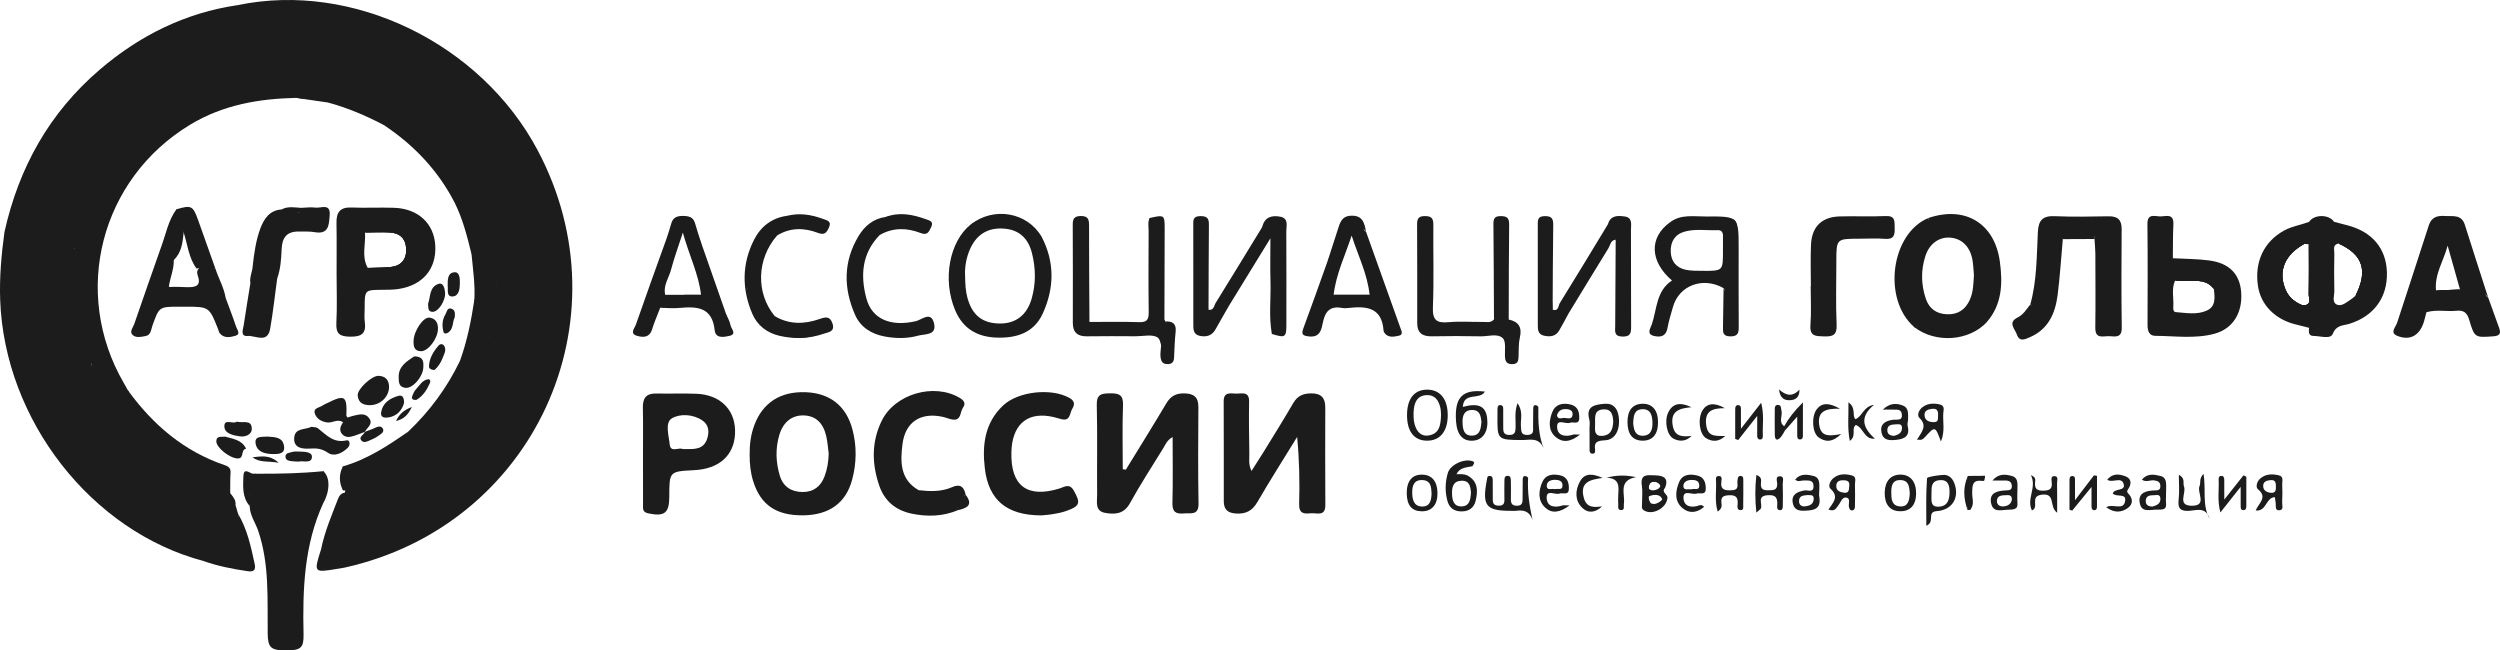 <svg width="246" height="64" viewBox="0 0 246 64" fill="none" xmlns="http://www.w3.org/2000/svg">
<path d="M110.783 46.215C112.118 44.036 113.472 41.868 114.778 39.672C115.196 38.968 115.724 38.694 116.538 38.709C117.494 38.725 117.928 39.093 117.921 40.066C117.902 43.224 117.878 46.381 117.936 49.539C117.957 50.757 117.17 50.457 116.497 50.522C115.715 50.596 115.342 50.38 115.366 49.488C115.424 47.383 115.386 45.273 115.386 43.005C114.836 43.31 114.692 43.731 114.478 44.079C113.369 45.881 112.211 47.66 111.189 49.512C110.591 50.594 109.712 50.639 108.742 50.466C107.724 50.284 107.961 49.392 107.957 48.719C107.933 45.761 107.995 42.803 107.923 39.845C107.897 38.776 108.396 38.713 109.227 38.704C110.094 38.692 110.543 38.836 110.504 39.871C110.425 41.969 110.48 44.069 110.48 46.17C110.581 46.187 110.682 46.201 110.783 46.215Z" fill="#1C1C1C"/>
<path d="M123.148 46.347C123.583 45.663 123.962 45.079 124.327 44.488C125.309 42.887 126.308 41.294 127.252 39.67C127.667 38.956 128.217 38.713 129.021 38.708C130.006 38.704 130.407 39.148 130.407 40.078C130.404 43.279 130.388 46.477 130.414 49.678C130.424 50.88 129.557 50.447 128.971 50.507C128.337 50.574 127.809 50.557 127.835 49.611C127.9 47.429 127.854 45.242 127.638 42.995C126.332 45.122 124.987 47.229 123.734 49.39C123.223 50.272 122.586 50.601 121.592 50.529C120.783 50.471 120.423 50.108 120.421 49.339C120.416 46.059 120.428 42.779 120.411 39.499C120.406 38.485 121.134 38.74 121.679 38.732C122.229 38.728 122.93 38.497 122.911 39.516C122.879 41.234 122.911 42.955 122.935 44.675C122.944 45.177 122.834 45.696 123.148 46.347Z" fill="#1C1C1C"/>
<path d="M31.823 49.476C29.926 53.593 29.77 57.971 29.869 62.392C29.9 63.752 29.609 63.995 28.157 64C26.658 64.005 26.358 63.724 26.341 62.347C26.3 58.956 26.526 55.546 25.412 52.247C25.136 51.428 24.581 50.704 24.572 49.796C24.495 49.457 24.37 49.121 24.524 48.772C25.292 48.356 26.104 48.801 26.886 48.65C27.424 48.705 27.633 48.448 27.657 47.922C27.681 47.424 27.734 46.903 28.339 46.713C29.518 46.869 30.654 46.415 31.825 46.477C32.589 47.479 32.078 48.477 31.823 49.476Z" fill="#1C1C1C"/>
<path d="M230.942 22.159C230.52 22.053 230.097 21.938 229.674 21.828C228.964 21.289 228.219 21.385 227.463 21.712C227.439 21.741 227.415 21.77 227.391 21.799C227.379 21.813 227.365 21.83 227.35 21.844C227.175 22.037 226.973 22.186 226.683 22.214C225.907 22.289 225.244 22.666 224.589 23.053C222.858 24.079 221.933 26.179 222.327 28.181C222.675 29.962 224.286 31.497 226.174 31.795C226.579 31.86 226.966 31.877 227.211 32.259C227.182 32.624 227.127 33.059 227.653 33.057C228.311 33.052 229.319 33.419 229.547 32.845C229.898 31.971 230.539 32.055 231.132 31.877C233.567 31.139 234.94 29.291 234.873 26.804C234.81 24.442 233.403 22.779 230.942 22.159ZM226.94 30.003C226.551 30.142 226.166 29.866 225.833 29.647C225.355 29.327 225.031 28.878 224.831 28.337C224.181 26.583 224.87 25.028 226.75 24C226.894 24.012 227.038 24.024 227.184 24.036C227.187 25.675 227.206 27.314 227.175 28.952C227.168 29.306 227.441 29.82 226.94 30.003ZM231.305 29.479C230.875 29.755 230.395 30.209 229.91 29.952C229.444 29.709 229.71 29.084 229.698 28.633C229.67 27.395 229.677 26.158 229.698 24.922C229.703 24.564 229.506 24.079 230.109 23.964C232.512 25.033 233.033 26.65 231.773 29.108C231.617 29.233 231.473 29.373 231.305 29.479Z" fill="#1C1C1C"/>
<path d="M83.876 42.241C83.261 39.936 81.662 38.684 79.283 38.593C76.798 38.502 75.057 39.619 74.231 41.823C73.873 42.774 73.751 43.757 73.765 44.764C73.763 45.646 73.851 46.516 74.118 47.364C74.846 49.683 76.387 50.735 79.026 50.709C81.573 50.682 83.228 49.51 83.847 47.217C84.291 45.569 84.318 43.897 83.876 42.241ZM81.141 46.859C80.771 47.861 80.051 48.424 78.973 48.414C77.866 48.402 77.062 47.897 76.73 46.797C76.334 45.47 76.291 44.125 76.687 42.796C77.074 41.505 77.95 40.842 79.095 40.878C80.262 40.914 81.023 41.616 81.316 42.981C81.434 43.519 81.472 44.077 81.544 44.627C81.525 45.401 81.408 46.146 81.141 46.859Z" fill="#1C1C1C"/>
<path d="M42.832 24.18C42.719 21.996 41.156 20.53 38.777 20.446C37.379 20.398 35.977 20.475 34.58 20.419C33.463 20.374 33.091 20.895 33.11 21.933C33.141 23.613 33.117 25.293 33.12 26.972C33.12 28.573 33.182 30.175 33.098 31.769C33.043 32.836 33.403 33.112 34.452 33.129C35.614 33.148 36.054 32.788 35.893 31.641C35.833 31.211 35.883 30.764 35.883 30.325C35.883 28.525 35.883 28.529 37.627 28.517C38.145 28.515 38.669 28.515 39.18 28.441C41.581 28.09 42.95 26.48 42.832 24.18ZM35.917 22.875C36.712 22.87 37.509 22.829 38.301 22.868C39.317 22.916 39.932 23.433 39.97 24.504C40.006 25.569 39.447 26.201 38.333 26.29C37.619 26.348 36.904 26.343 36.191 26.367C35.547 25.247 36.001 24.041 35.917 22.875Z" fill="#1C1C1C"/>
<path d="M29.124 9.632C25.45 9.712 21.926 10.324 18.708 12.271C9.894 17.603 7.01 28.777 12.184 37.692C12.324 37.932 12.458 38.177 12.593 38.42C12.71 38.516 12.71 38.61 12.593 38.706C11.952 38.72 11.75 38.204 11.476 37.774C10.292 35.914 9.574 33.864 9.053 31.528C8.482 32.598 8.917 33.453 9.008 34.313C9.061 34.82 9.514 35.373 8.883 35.83C8.448 35.678 8.304 35.298 8.194 34.914C7.747 33.345 7.281 31.778 7.229 30.127C7.229 28.846 7.226 27.568 7.226 26.29C7.241 25.744 7.205 25.196 7.31 24.658C7.843 22.803 8.336 20.933 9.164 19.177C11.344 14.772 14.67 11.502 19.023 9.255C20.151 8.782 21.227 8.14 22.512 8.164C23.174 8.399 22.96 8.652 22.54 8.943C22.315 9.099 21.822 9.128 22.029 9.565C22.171 9.863 22.533 9.74 22.788 9.656C25.218 8.851 27.729 9.051 30.226 9.031C30.57 9.065 30.92 9.084 31.134 9.418C30.519 9.993 29.806 9.661 29.124 9.632Z" fill="#1C1C1C"/>
<path d="M68.531 38.747C67.215 38.694 65.892 38.752 64.573 38.721C63.58 38.699 63.236 39.184 63.258 40.129C63.294 41.686 63.267 43.245 63.27 44.805C63.27 46.405 63.265 48.006 63.275 49.604C63.277 49.983 63.176 50.385 63.774 50.512C65.371 50.853 65.858 50.498 65.858 48.885C65.861 46.393 65.861 46.393 68.252 46.268C68.41 46.261 68.571 46.249 68.73 46.23C71.085 45.968 72.413 44.502 72.329 42.26C72.252 40.218 70.788 38.836 68.531 38.747ZM69.58 43.188C69.232 44.218 68.367 44.202 67.51 44.187C67.428 44.185 67.349 44.187 67.176 44.187C66.819 43.985 65.983 44.577 65.901 43.743C65.815 42.866 65.397 41.578 66.127 41.155C66.912 40.7 68.168 40.737 69.102 41.364C69.748 41.796 69.817 42.479 69.58 43.188Z" fill="#1C1C1C"/>
<path d="M23.419 0.498C34.728 -1.842 47.305 4.25 52.9 14.777C61.819 31.564 52.506 51.725 33.924 55.849C33.691 55.902 33.451 55.928 33.215 55.969C30.862 56.366 30.862 56.365 31.595 54.042C31.717 53.96 31.82 53.979 31.907 54.097C31.919 55.029 32.332 55.248 33.263 55.092C38.45 54.222 42.798 51.721 46.614 48.239C52.215 43.125 55.01 36.661 55.353 29.142C55.533 25.182 54.868 21.335 53.2 17.701C52.232 15.101 50.717 12.833 48.943 10.723C47.036 8.214 44.647 6.275 41.905 4.749C39.732 3.401 37.36 2.536 34.906 1.868C31.688 1.025 28.404 0.991 25.112 1.049C24.535 0.907 23.762 1.361 23.419 0.498Z" fill="#1C1C1C"/>
<path d="M102.46 50.714C99.034 50.709 97.274 49.178 96.909 46.105C96.635 43.8 96.892 41.618 98.693 39.91C100.184 38.495 103.462 38.158 105.231 39.155C105.769 39.458 105.767 39.816 105.51 40.225C105.248 40.638 105.346 41.453 104.477 41.256C104.206 41.196 103.942 41.099 103.668 41.037C101.281 40.484 99.773 41.582 99.545 44.038C99.531 44.197 99.526 44.358 99.521 44.516C99.442 47.813 101.082 49.041 104.244 48.071C104.732 47.922 105.236 47.511 105.668 48.287C106.343 49.493 106.278 49.796 104.948 50.269C104.537 50.416 104.103 50.51 103.673 50.579C103.164 50.666 102.645 50.697 102.46 50.714Z" fill="#1C1C1C"/>
<path d="M245.92 32.283C245.56 31.281 245.197 30.279 244.837 29.277C244.693 29.209 244.628 29.099 244.592 28.979C244.551 28.842 244.547 28.688 244.499 28.558C243.723 26.473 243.137 24.322 242.364 22.234C241.963 21.15 241.048 21.527 240.33 21.474C239.699 21.426 239.271 21.806 239.067 22.495C238.15 25.586 237.048 28.613 235.996 31.66C235.994 31.672 235.992 31.682 235.989 31.694C235.982 31.723 235.977 31.749 235.972 31.776C235.874 32.357 236.064 32.764 236.734 32.867C237.528 32.992 238.011 32.564 238.304 31.898C238.474 31.516 238.349 31.019 238.76 30.726C239.733 30.433 240.731 30.68 241.713 30.579C242.422 30.507 242.76 30.762 242.969 31.473C243.49 33.244 243.555 33.225 245.339 33.093C245.947 33.049 246.122 32.838 245.92 32.283ZM239.706 28.58C239.536 27.001 240.45 25.677 240.849 24.173C241.255 25.612 241.661 27.054 242.066 28.493C241.281 28.522 240.494 28.551 239.706 28.58Z" fill="#1C1C1C"/>
<path d="M148.458 31.442C149.452 31.653 149.788 32.223 149.551 33.23C149.416 33.806 149.454 34.422 149.428 35.022C149.409 35.44 149.411 35.825 148.813 35.832C148.288 35.839 148.115 35.589 148.088 35.111C148.055 34.481 148.215 33.609 147.875 33.28C147.351 32.775 146.436 33.112 145.69 33.095C144.09 33.061 142.491 33.061 140.892 33.093C139.958 33.112 139.452 32.759 139.454 31.781C139.456 28.541 139.459 25.302 139.442 22.063C139.44 21.522 139.591 21.265 140.186 21.263C140.784 21.26 141.046 21.424 141.041 22.075C141.015 24.795 141.108 27.518 140.998 30.231C140.947 31.499 141.36 31.812 142.537 31.704C143.646 31.6 144.775 31.692 145.894 31.677C146.278 31.672 146.705 31.802 147.01 31.42C147.339 30.577 147.14 29.7 147.154 28.839C147.19 26.77 147.147 24.701 147.183 22.632C147.19 22.236 146.856 21.553 147.644 21.517C148.396 21.484 148.36 22.094 148.36 22.625C148.357 25.293 148.357 27.957 148.362 30.625C148.36 30.899 148.312 31.185 148.458 31.442Z" fill="#1C1C1C"/>
<path d="M102.487 23.281C101.937 22.841 101.558 22.236 100.907 21.885C99.066 20.888 97.296 21.119 95.536 22.073C93.409 23.764 92.717 27.527 93.994 30.543C94.743 32.314 96.129 33.143 98.019 33.218C99.995 33.294 101.728 32.768 102.602 30.863C103.752 28.354 103.8 25.788 102.487 23.281ZM101.51 29.406C101.037 31.021 99.93 31.853 98.367 31.833C96.657 31.814 95.668 31.016 95.197 29.313C95.013 28.649 94.981 27.977 94.962 27.054C94.928 26.285 95.07 25.305 95.51 24.384C96.184 22.974 97.346 22.344 98.917 22.507C100.276 22.649 101.174 23.428 101.546 24.91C101.92 26.403 101.944 27.917 101.51 29.406Z" fill="#1C1C1C"/>
<path d="M170.92 31.862C170.93 28.75 170.92 25.639 170.93 22.524C170.93 22.287 170.91 22.07 170.841 21.897C170.781 21.746 170.682 21.63 170.526 21.563C170.416 21.513 170.274 21.489 170.096 21.498C168.166 21.592 166.199 21.179 164.31 21.888C162.262 23.375 162.331 25.715 164.523 27.602C162.963 28.625 163.049 30.409 162.54 31.915C162.415 32.283 161.969 32.874 162.756 33.059C163.371 33.201 163.935 33.119 164.079 32.288C164.202 31.586 164.425 30.899 164.617 30.209C165.213 28.078 167.573 27.198 169.602 28.354C169.645 28.407 169.674 28.462 169.693 28.52C169.695 28.525 169.698 28.529 169.698 28.534C169.734 28.657 169.731 28.789 169.731 28.921C169.734 29.88 169.731 30.836 169.734 31.795C169.734 32.304 169.799 32.814 170.464 32.783C171.076 32.756 170.918 32.23 170.92 31.862ZM169.539 24.677C169.542 26.66 169.542 26.665 167.51 26.65C166.956 26.645 166.387 26.657 165.851 26.54C164.929 26.335 164.418 25.687 164.399 24.747C164.379 23.784 164.797 23.055 165.794 22.784C166.848 22.498 167.928 22.695 168.994 22.647C169.412 22.628 169.547 22.87 169.542 23.245C169.537 23.723 169.539 24.199 169.539 24.677Z" fill="#1C1C1C"/>
<path d="M137.797 32.261C136.671 29.106 135.542 25.949 134.414 22.793C134.291 22.755 134.241 22.669 134.205 22.57C134.188 22.524 134.174 22.474 134.159 22.426C133.953 21.806 133.626 21.39 132.868 21.445C132.116 21.501 132.044 22.075 131.835 22.589C131.422 23.608 131.211 24.706 130.644 25.67L130.642 25.672V25.675C129.847 27.888 129.069 30.108 128.248 32.314C128.015 32.939 128.224 33.037 128.805 33.105C129.943 33.232 130.041 32.352 130.186 31.672C130.416 30.565 130.961 30.089 132.085 30.303C132.277 30.341 132.486 30.329 132.683 30.305C134.431 30.108 135.97 30.226 136.14 32.509C136.147 32.619 136.212 32.744 136.289 32.831C136.676 33.258 137.192 33.126 137.636 33.037C138.119 32.941 137.898 32.55 137.797 32.261ZM131.23 29.017C131.463 26.979 132.359 25.139 133.002 23.18C133.626 25.127 134.556 26.96 134.769 29.017H131.23Z" fill="#1C1C1C"/>
<path d="M22.66 48.537C22.941 48.88 23.232 49.217 23.179 49.707C22.749 50.373 22.065 50.428 21.388 50.389C20.413 50.334 19.491 50.471 18.627 50.937C18.415 51.05 18.189 51.173 17.954 51.163C16.509 51.11 15.135 51.519 13.745 51.805C11.668 51.122 10.201 49.589 8.681 48.135C8.494 47.958 8.292 47.691 8.633 47.434C10.35 47.842 12.057 47.717 13.796 47.496C14.862 47.362 15.925 47.282 16.939 46.907C17.402 46.737 17.856 46.677 18.338 46.756C19.803 47.287 21.275 47.804 22.66 48.537Z" fill="#1C1C1C"/>
<path d="M71.657 31.956C71.528 31.615 71.59 31.242 71.448 30.906C70.644 28.606 69.84 26.304 69.033 24.005C68.797 23.425 68.461 22.89 68.284 22.286C68.135 21.787 67.885 21.491 67.292 21.474C66.672 21.457 66.346 21.722 66.127 22.253C65.955 22.673 65.964 23.175 65.578 23.502C64.572 26.309 63.553 29.111 62.576 31.927C62.459 32.268 61.95 32.809 62.622 33.025C63.196 33.21 63.899 33.282 64.168 32.403C64.389 31.684 64.696 30.992 64.965 30.286C66.372 29.94 67.799 30.204 69.215 30.147C69.578 30.13 69.751 30.411 69.878 30.733C70.084 31.25 70.264 31.776 70.454 32.297C70.613 32.732 70.922 32.944 71.386 32.819C71.902 32.682 71.787 32.3 71.657 31.956ZM66.031 26.535C66.322 25.425 66.721 24.343 67.191 22.89C67.827 25.163 68.747 26.979 68.982 29.015C67.808 29.017 66.634 29.02 65.46 29.022C65.232 28.099 65.815 27.354 66.031 26.535Z" fill="#1C1C1C"/>
<path d="M125.155 32.864C124.831 31.139 125.071 29.394 125.016 27.662C124.975 26.36 125.009 25.057 125.009 23.447C123.556 25.814 122.262 27.919 120.968 30.026C120.485 30.459 120.214 31.038 119.907 31.588C119.71 31.942 119.482 32.261 119.196 32.54C118.884 32.843 118.514 32.958 118.103 32.775C117.726 32.607 117.638 32.276 117.638 31.886C117.64 28.657 117.642 25.427 117.638 22.2C117.638 21.803 117.683 21.505 118.197 21.489C118.771 21.469 118.838 21.787 118.836 22.243C118.828 24.555 118.826 26.866 118.836 29.181C118.838 29.616 118.754 30.058 118.92 30.483C119.446 30.567 119.458 30.07 119.623 29.805C121.17 27.318 122.689 24.812 124.217 22.313C124.481 22.128 124.608 21.803 124.889 21.638C125.64 21.195 126.373 21.534 126.382 22.39C126.418 25.581 126.409 28.772 126.387 31.963C126.385 32.379 126.308 32.812 125.748 32.761C125.22 32.713 125.331 32.261 125.328 31.922C125.321 29.517 125.319 27.112 125.321 24.709C125.316 27.047 125.323 29.382 125.307 31.721C125.302 32.098 125.455 32.516 125.155 32.864Z" fill="#1C1C1C"/>
<path d="M152.78 30.469C153.371 30.671 153.327 30.082 153.476 29.839C155.078 27.263 156.641 24.665 158.214 22.075C158.66 21.657 159.128 21.26 159.789 21.594C160.382 21.895 160.233 22.481 160.235 22.981C160.247 25.819 160.243 28.659 160.24 31.497C160.24 31.737 160.247 31.978 160.211 32.216C160.156 32.576 159.978 32.814 159.577 32.766C159.217 32.723 159.167 32.456 159.167 32.153C159.167 30.714 159.21 29.272 159.155 27.835C159.1 26.417 159.39 24.985 158.982 23.584C158.468 23.642 158.451 24.132 158.257 24.447C156.912 26.619 155.592 28.806 154.261 30.988C153.743 31.25 153.671 31.814 153.414 32.249C153.071 32.831 152.576 32.932 151.98 32.819C151.344 32.699 151.488 32.189 151.488 31.773C151.483 28.662 151.481 25.552 151.491 22.44C151.493 22.044 151.308 21.515 152.033 21.484C152.83 21.45 152.662 22.015 152.674 22.464C152.744 25.134 152.552 27.804 152.78 30.469Z" fill="#1C1C1C"/>
<path d="M86.563 23.125C84.803 24.93 84.647 27.104 85.254 29.37C85.802 31.411 87.648 32.17 90.114 31.605C90.712 31.468 91.641 30.548 91.922 31.872C92.165 33.018 90.979 32.852 90.371 33.023C89.296 33.326 88.153 33.319 87.041 33.109C85.754 32.867 84.685 32.208 84.15 31.002C82.981 28.366 82.971 25.723 84.496 23.204C85.086 22.231 85.946 21.51 87.151 21.349C88.213 21.22 89.279 21.09 90.316 21.479C90.741 21.64 91.442 21.693 91.317 22.27C91.166 22.974 90.532 22.642 90.025 22.57C88.825 22.404 87.584 22.101 86.563 23.125Z" fill="#1C1C1C"/>
<path d="M114.579 31.487C114.641 31.519 114.663 31.567 114.646 31.634C115.306 31.92 115.623 32.396 115.458 33.126C115.342 33.638 115.366 34.157 115.338 34.674C115.321 34.993 115.297 35.359 114.853 35.354C114.485 35.349 114.461 35.027 114.411 34.751C114.063 32.893 114.063 32.893 112.173 32.893C110.535 32.893 108.9 32.905 107.263 32.888C106.019 32.876 105.764 32.638 105.757 31.427C105.74 28.512 105.74 25.598 105.762 22.683C105.764 22.214 105.565 21.481 106.384 21.529C107.157 21.573 106.941 22.294 106.936 22.76C106.907 25.23 107.03 27.7 106.953 30.171C106.936 30.685 106.907 31.211 107.2 31.68C108.831 31.68 110.463 31.646 112.094 31.699C112.838 31.723 113.042 31.466 113.033 30.747C112.997 28.08 113.013 25.415 113.025 22.748C113.028 22.318 112.92 21.873 113.124 21.457C113.201 21.544 113.297 21.609 113.299 21.75C113.318 24.898 113.301 28.049 113.313 31.197C113.316 28.486 113.316 25.776 113.316 23.062C113.316 22.743 113.311 22.423 113.318 22.104C113.325 21.811 113.359 21.534 113.746 21.513C114.144 21.491 114.346 21.712 114.363 22.08C114.389 22.637 114.502 23.192 114.497 23.747C114.476 25.98 114.617 28.217 114.42 30.447C114.389 30.805 114.38 31.161 114.579 31.487Z" fill="#1C1C1C"/>
<path d="M23.191 33.032C22.701 33.174 22.079 33.331 21.635 32.809C21.539 32.694 21.515 32.518 21.455 32.372C20.584 30.183 20.584 30.183 18.235 30.18H17.635C15.661 30.18 15.669 30.183 15.006 32.019C14.864 32.413 14.864 32.963 14.338 33.064C13.921 33.145 13.4 33.27 13.066 32.975C12.694 32.648 13.09 32.237 13.207 31.891C14.086 29.327 14.989 26.773 15.885 24.216H15.887C16.677 24.281 16.855 24.862 17.037 25.444C17.052 25.494 17.069 25.547 17.085 25.598C17.09 25.614 17.097 25.631 17.102 25.648C17.109 26.53 16.735 27.34 16.617 28.195C16.641 28.21 16.668 28.227 16.692 28.241H16.694C17.674 28.801 18.74 28.553 19.731 28.419C19.767 28.414 19.801 28.409 19.834 28.404C20.874 28.27 21.633 28.431 22.204 29.31C22.548 30.247 22.91 31.177 23.222 32.122C23.321 32.415 23.712 32.881 23.191 33.032Z" fill="#1C1C1C"/>
<path d="M33.941 48.469C33.95 48.397 33.96 48.325 33.967 48.253C33.948 47.684 34.459 47.638 34.786 47.554C37.105 46.963 38.539 45.389 39.576 43.353C39.742 43.029 40.02 42.789 40.176 42.462C42.284 40.458 43.987 38.153 45.25 35.529C46.066 35.133 46.352 34.212 47.055 33.703C47.408 33.446 47.636 32.903 48.227 33.174C48.465 33.559 48.361 33.948 48.234 34.33C47.269 37.25 45.855 39.9 43.735 42.166C42.253 43.748 40.565 45.084 38.913 46.46C38.584 46.939 38.09 47.198 37.605 47.477C37.401 47.587 37.194 47.686 36.98 47.775C36.325 48.013 35.696 48.32 35.023 48.503C34.668 48.599 34.291 48.823 33.941 48.469Z" fill="#1C1C1C"/>
<path d="M44.738 19.944C43.103 16.764 40.721 14.265 37.758 12.297C37.614 11.874 37.146 11.829 36.882 11.543C36.632 11.271 36.385 10.992 36.531 10.605C36.697 10.175 37.076 10.062 37.504 10.096C37.857 10.125 38.203 10.228 38.56 10.175C40.253 10.694 41.492 11.925 42.707 13.078C44.222 14.513 45.619 16.113 46.34 18.156C45.723 18.677 45.564 19.61 44.738 19.944Z" fill="#1C1C1C"/>
<path d="M8.528 47.535C9.923 49.248 11.721 50.464 13.572 51.615C14.202 51.858 14.862 52.033 15.402 52.463C16.382 53.424 17.753 53.569 18.92 54.138C19.345 54.345 19.837 54.414 20.094 54.88C20.14 54.998 20.123 55.109 20.053 55.21C8.994 52.302 0.448 41.337 0.018 29.527C-0.063 27.277 0.136 25.052 0.439 22.832C0.998 22.971 0.873 23.507 1.046 23.872C1.094 24.132 1.087 24.391 1.032 24.651C0.842 26.732 0.919 28.815 0.996 30.894C1.039 31.017 1.068 31.141 1.092 31.269C1.365 34.386 2.203 37.339 3.658 40.114C4.631 42.315 5.992 44.259 7.575 46.059C7.964 46.506 8.425 46.903 8.528 47.535Z" fill="#1C1C1C"/>
<path d="M15.239 52.595C14.646 52.333 14.002 52.156 13.572 51.615C14.936 51.187 16.285 50.743 17.76 50.887C18.53 50.961 19.064 50.262 19.844 50.12C20.956 49.921 22.142 50.361 23.179 49.707C23.261 49.988 23.342 50.269 23.422 50.55C23.508 51.069 23.866 51.531 23.76 52.093C23.693 52.24 23.611 52.389 23.47 52.461C21.813 53.314 19.969 53.465 18.182 53.718C17.135 53.867 16.134 53.21 15.239 52.595Z" fill="#1C1C1C"/>
<path d="M76.469 23.171C74.454 25.47 74.356 28.839 76.236 31.11C77.225 32.124 78.464 31.968 79.694 31.841C80.092 31.8 80.462 31.632 80.849 31.543C81.137 31.475 81.439 31.48 81.567 31.793C81.72 32.165 81.458 32.372 81.173 32.554C78.714 34.114 74.951 32.871 73.955 30.127C73.218 28.097 73.326 26.059 74.169 24.081C74.884 22.399 76.212 21.489 78.018 21.258C78.978 21.2 79.919 21.267 80.805 21.695C81.139 21.856 81.506 22.032 81.312 22.479C81.156 22.839 80.788 22.803 80.481 22.68C79.715 22.373 78.921 22.457 78.128 22.44C77.458 22.428 76.889 22.623 76.469 23.171Z" fill="#1C1C1C"/>
<path d="M0.837 23.757C0.448 23.56 0.736 23.072 0.438 22.837C1.846 16.5 4.859 11.091 9.815 6.852C13.752 3.483 18.25 1.251 23.419 0.499C23.936 0.938 24.565 0.578 25.119 0.746C25.162 0.885 25.124 0.998 25.004 1.08C23.976 1.441 22.877 1.4 21.825 1.642C20.19 2.041 18.596 2.565 17.064 3.274C15.284 4.045 13.623 5.021 12.045 6.148C9.344 8.025 7.176 10.413 5.332 13.117C4.323 14.789 3.325 16.466 2.683 18.326C1.961 19.79 1.788 21.429 1.192 22.933C1.132 23.231 1.106 23.546 0.837 23.757Z" fill="#1C1C1C"/>
<path d="M107.202 31.677C106.669 31.291 106.713 30.721 106.715 30.161C106.717 27.623 106.722 25.086 106.71 22.548C106.708 22.226 106.864 21.691 106.34 21.703C105.831 21.715 105.997 22.246 105.995 22.57C105.983 25.523 106.014 28.479 105.973 31.432C105.959 32.391 106.333 32.687 107.25 32.665C109.126 32.617 111.001 32.648 112.879 32.651C114.295 32.653 114.506 32.85 114.634 34.28C114.66 34.578 114.566 34.902 114.941 35.133C114.821 33.965 116.031 32.725 114.648 31.632C115.38 31.591 115.772 31.843 115.681 32.67C115.587 33.501 115.573 34.345 115.529 35.183C115.508 35.606 115.342 35.837 114.869 35.827C114.408 35.818 114.269 35.594 114.202 35.174C114.091 34.491 114.545 33.549 113.882 33.184C113.325 32.876 112.48 33.09 111.76 33.088C110.16 33.083 108.564 33.066 106.965 33.093C106.014 33.109 105.56 32.708 105.565 31.742C105.574 28.544 105.572 25.348 105.558 22.149C105.555 21.592 105.646 21.268 106.331 21.256C107.078 21.244 107.166 21.592 107.164 22.207C107.159 25.365 107.186 28.522 107.202 31.677Z" fill="#1C1C1C"/>
<path d="M38.546 10.37C38.405 10.425 38.253 10.545 38.124 10.524C37.641 10.444 37.017 10.009 36.762 10.665C36.544 11.233 37.209 11.49 37.619 11.776C37.816 11.913 38.061 12.03 37.756 12.297C36.013 11.379 34.21 10.617 32.306 10.096C32.33 10.065 32.349 10.029 32.38 10.007C32.476 9.94 32.493 9.889 32.419 9.875C31.941 9.784 31.367 9.947 31.079 9.363C30.762 9.358 30.447 9.354 30.13 9.349C29.775 9.087 29.391 9.128 28.99 9.212C28.757 9.26 28.491 9.267 28.375 8.991C28.274 8.743 28.395 8.522 28.567 8.347C29.1 7.799 29.739 7.52 30.507 7.703C31.101 7.844 31.684 7.866 32.277 7.731C34.376 7.897 36.256 8.688 38.04 9.748C38.282 9.892 38.505 10.06 38.546 10.37Z" fill="#1C1C1C"/>
<path d="M199.784 29.954C200.43 27.621 200.408 25.213 200.526 22.829C200.586 21.64 201.027 21.22 202.206 21.272C203.959 21.349 205.717 21.313 207.472 21.284C208.375 21.27 208.778 21.614 208.771 22.551C208.747 25.783 208.735 29.017 208.781 32.249C208.795 33.232 208.195 33.129 207.606 33.081C207.018 33.033 206.161 33.446 206.178 32.247C206.209 29.813 206.19 27.378 206.183 24.944C206.18 24.468 206.127 23.992 206.098 23.519C206.029 23.353 206.084 23.267 206.264 23.26C206.941 23.642 206.905 24.317 206.917 24.947C206.951 26.542 206.927 28.138 206.929 29.733C206.929 30.132 206.896 30.536 206.941 30.93C206.994 31.403 206.812 32.179 207.554 32.112C208.168 32.055 207.892 31.331 207.904 30.896C207.981 28.546 207.801 26.194 208.082 23.843C208.252 22.414 207.779 21.979 206.339 21.964C205.102 21.95 203.865 21.969 202.629 21.96C201.861 21.955 201.469 22.272 201.364 23.058C201.157 24.601 201.095 26.155 200.905 27.698C200.807 28.51 200.891 29.397 200.158 30.012C200.021 30.079 199.896 30.06 199.784 29.954Z" fill="#1C1C1C"/>
<path d="M94.244 50.207C92.751 50.829 91.211 50.865 89.656 50.531C88.131 50.204 87.046 49.294 86.534 47.83C85.785 45.679 85.734 43.51 86.755 41.417C88.052 38.754 91.912 37.646 94.448 39.158C94.878 39.415 95.048 39.711 94.755 40.119C94.448 40.547 94.616 41.45 93.677 41.277C93.365 41.219 93.067 41.083 92.755 41.015C90.594 40.547 89.084 41.515 88.805 43.699C88.585 45.43 88.553 47.189 90.4 48.236C90.481 48.361 90.465 48.472 90.354 48.57C89.355 48.688 88.914 47.938 88.563 47.258C87.607 45.403 87.79 43.507 88.813 41.763C89.61 40.403 91 40.157 92.486 40.278C92.873 40.309 93.533 40.662 93.608 40.083C93.687 39.47 92.971 39.511 92.515 39.475C90.563 39.328 88.666 39.482 87.605 41.431C86.404 43.637 86.424 45.968 87.528 48.195C88.088 49.325 89.161 49.87 90.496 49.877C91.728 49.882 92.959 49.736 94.191 49.87C94.304 49.969 94.321 50.082 94.244 50.207Z" fill="#1C1C1C"/>
<path d="M40.176 42.462C39.432 44.317 38.642 46.139 36.681 47.061C35.787 47.482 34.873 47.859 33.967 48.255L33.852 48.263L33.739 48.246C33.533 47.46 33.53 46.677 33.742 45.891C36.131 45.204 38.172 43.865 40.176 42.462Z" fill="#1C1C1C"/>
<path d="M213.791 25.41C214.987 25.478 216.19 25.47 217.374 25.627C219.371 25.889 220.404 26.972 220.534 28.774C220.675 30.771 219.727 32.343 217.912 32.838C215.995 33.359 214.015 33.057 212.063 33.045C211.484 33.042 211.316 32.552 211.318 32.007C211.325 28.686 211.345 25.362 211.306 22.041C211.294 20.982 212.017 21.282 212.536 21.296C213.081 21.311 213.916 20.934 213.861 22.077C213.808 23.195 213.823 24.317 213.808 25.434C213.153 25.401 213.275 24.863 213.222 24.48C213.141 23.887 213.237 23.281 213.143 22.688C213.09 22.349 212.958 22.061 212.548 22.07C212.13 22.08 212.043 22.397 211.993 22.726C211.957 22.964 211.964 23.204 211.964 23.445C211.964 25.881 211.954 28.318 211.966 30.757C211.974 32.144 212.118 32.29 213.458 32.307C214.495 32.319 215.537 32.367 216.572 32.281C218.903 32.088 219.854 30.952 219.66 28.654C219.561 27.503 219.016 26.835 217.907 26.497C216.97 26.211 216.003 26.331 215.052 26.256C214.507 26.211 213.784 26.326 213.791 25.41Z" fill="#1C1C1C"/>
<path d="M44.738 19.944C45.228 19.376 45.214 18.372 46.21 18.245C46.691 18.165 46.827 18.559 46.969 18.86C47.632 20.261 48.29 21.669 48.395 23.255C48.045 24.197 47.291 24.685 46.398 25.011C45.977 23.279 45.538 21.551 44.738 19.944Z" fill="#1C1C1C"/>
<path d="M48.134 33.133C47.305 33.761 46.592 34.491 45.99 35.344C45.898 35.472 45.687 36.293 45.252 35.529C45.963 33.576 46.367 31.55 46.676 29.503C47.039 29 46.532 30.469 47.056 29.666C47.353 29.209 47.692 28.772 48.05 28.356C48.35 28.01 48.698 27.708 49.068 28.308C49.31 29.863 48.861 31.341 48.571 32.833C48.532 33.033 48.371 33.169 48.134 33.133Z" fill="#1C1C1C"/>
<path d="M178.19 28.155C178.19 26.794 178.142 25.432 178.202 24.074C178.282 22.308 179.259 21.349 181.005 21.296C182.522 21.251 184.047 21.33 185.562 21.26C186.529 21.217 186.412 21.796 186.436 22.411C186.462 23.106 186.378 23.577 185.49 23.502C184.657 23.433 183.811 23.488 182.971 23.49C180.7 23.493 180.697 23.493 180.697 25.711C180.697 27.792 180.632 29.875 180.724 31.951C180.769 32.997 180.332 33.131 179.468 33.102C178.68 33.076 178.061 33.114 178.147 31.992C178.246 30.718 178.171 29.433 178.171 28.152C178.181 28.155 178.186 28.155 178.19 28.155Z" fill="#1C1C1C"/>
<path d="M27.708 20.609C28.322 20.277 28.978 20.41 29.624 20.453C29.629 20.491 29.655 20.549 29.638 20.564C29.485 20.717 29.144 20.845 29.595 21.056C29.741 21.527 29.746 21.998 29.624 22.474C29.571 22.587 29.504 22.69 29.42 22.784C28.236 22.757 27.761 23.358 27.713 24.516C27.672 25.482 27.612 26.468 27.276 27.4C27.055 27.179 27.055 26.955 27.345 26.609C26.978 26.984 27.115 27.431 26.824 27.683C26.2 27.914 25.588 28.176 24.963 28.409C24.658 28.347 24.783 28.027 24.639 27.869C24.531 27.282 24.838 26.749 24.865 26.179C25.328 25.696 25.837 25.261 26.294 24.771C27.028 23.98 27.482 23.106 27.276 21.988C27.18 21.453 27.235 20.965 27.708 20.609Z" fill="#1C1C1C"/>
<path d="M22.661 48.537C21.117 48.383 19.811 47.559 18.396 47.037C16.098 46.208 14.302 44.678 12.684 42.916C11.99 42.162 11.169 41.508 10.684 40.571C8.984 38.117 7.81 35.431 7.164 32.516C6.609 30.625 6.737 28.686 6.749 26.754C6.787 25.992 6.864 25.24 7.224 24.545C7.334 24.435 7.459 24.42 7.594 24.502C7.57 25.062 7.546 25.622 7.522 26.182C7.385 27.537 7.383 28.895 7.524 30.25C7.795 32.177 8.081 34.099 8.982 35.863C9.906 37.055 10.367 38.514 11.246 39.747C12.386 41.342 13.779 42.683 15.172 44.033C17.114 45.632 19.287 46.804 21.676 47.583C22.039 47.734 22.447 47.816 22.651 48.212C22.656 48.318 22.658 48.426 22.661 48.537Z" fill="#1C1C1C"/>
<path d="M48.825 28.073C47.901 28.659 47.529 29.707 46.755 30.485C46.729 30.156 46.703 29.829 46.676 29.503C46.763 27.994 46.537 26.504 46.398 25.009C46.779 24.23 47.793 24.089 48.143 23.279C49.041 23.651 48.655 24.545 48.885 25.182C49.051 25.639 48.921 26.186 49.099 26.672C49.154 27.169 49.269 27.676 48.825 28.073Z" fill="#1C1C1C"/>
<path d="M77.924 21.381C74.027 22.731 72.358 27.217 74.394 30.872C75.187 32.295 77.412 33.201 79.319 32.852C79.864 32.754 80.402 32.607 80.93 32.441C81.187 32.36 81.516 32.199 81.355 31.855C81.245 31.62 80.925 31.672 80.702 31.752C79.588 32.144 78.474 32.355 77.319 31.922C76.875 31.757 76.373 31.682 76.236 31.11C77.645 31.944 79.129 31.913 80.616 31.401C81.216 31.194 81.662 31.065 81.917 31.831C82.191 32.655 81.485 32.689 81.072 32.833C79.65 33.328 78.171 33.381 76.714 33.047C75.494 32.768 74.519 32.035 74.022 30.867C72.987 28.428 72.992 25.965 74.2 23.589C74.86 22.289 75.948 21.436 77.456 21.234C77.614 21.272 77.811 21.191 77.924 21.381Z" fill="#1C1C1C"/>
<path d="M21.194 26.432C20.656 26.504 20.12 26.302 19.585 26.379C19.573 26.379 19.563 26.381 19.551 26.384C19.482 26.393 19.414 26.41 19.345 26.432C18.562 25.377 18.464 24.077 18.075 22.88C18.055 22.822 18.036 22.765 18.015 22.707C17.971 22.584 17.926 22.462 17.873 22.342C17.726 21.825 17.405 21.296 17.974 20.828C17.938 20.799 18.2 20.813 17.988 20.794C17.755 20.773 17.513 20.842 17.359 20.595C18.826 20.162 18.987 20.239 19.489 21.64C20.06 23.236 20.625 24.836 21.194 26.432Z" fill="#1C1C1C"/>
<path d="M158.984 23.584C159.469 23.834 159.26 24.288 159.265 24.649C159.284 26.999 159.272 29.351 159.287 31.701C159.289 32.026 159.135 32.557 159.642 32.564C160.158 32.571 160.009 32.04 160.012 31.716C160.024 28.887 160.017 26.057 160.017 23.228C160.017 21.436 159.755 21.265 158.218 22.073C158.466 21.183 159.176 21.205 159.856 21.299C160.672 21.409 160.485 22.099 160.487 22.625C160.499 25.776 160.485 28.926 160.502 32.074C160.504 32.696 160.494 33.141 159.647 33.119C158.802 33.097 158.931 32.593 158.936 32.071C158.953 29.243 158.967 26.415 158.984 23.584Z" fill="#1C1C1C"/>
<path d="M125.156 32.864C125.156 29.995 125.156 27.128 125.156 24.259C125.247 24.259 125.34 24.259 125.432 24.259C125.432 26.571 125.432 28.883 125.432 31.194C125.432 31.476 125.429 31.754 125.439 32.035C125.446 32.276 125.451 32.557 125.765 32.581C126.087 32.605 126.128 32.333 126.142 32.088C126.157 31.848 126.152 31.608 126.152 31.367C126.154 28.527 126.164 25.687 126.145 22.844C126.142 22.44 126.383 21.892 125.84 21.669C125.256 21.429 124.858 21.748 124.587 22.277C124.505 22.435 124.351 22.479 124.21 22.308C124.442 21.364 125.127 21.167 125.955 21.318C126.844 21.482 126.567 22.229 126.572 22.774C126.591 25.807 126.582 28.839 126.579 31.874C126.582 33.206 126.488 33.268 125.156 32.864Z" fill="#1C1C1C"/>
<path d="M27.708 20.609C27.54 21.015 27.456 21.424 27.525 21.875C27.804 23.716 26.675 25.523 24.865 26.177C25.009 24.918 25.177 23.661 25.623 22.469C25.988 21.503 26.538 20.693 27.708 20.609Z" fill="#1C1C1C"/>
<path d="M30.647 41.998C30.892 42.046 31.132 42.025 31.271 42.135C32.109 42.784 32.815 43.642 34.104 43.329C34.402 43.257 34.524 43.757 34.227 44.055C33.674 44.605 32.882 44.966 32.282 44.56C31.665 44.144 31.189 44.093 30.495 44.139C29.866 44.18 28.884 44.149 28.947 43.106C29.007 42.058 30.056 42.313 30.647 41.998Z" fill="#1C1C1C"/>
<path d="M244.835 29.277C243.906 28.277 243.815 26.915 243.332 25.725C242.917 24.704 242.66 23.618 242.34 22.558C242.06 21.625 241.349 21.527 240.537 21.609C239.791 21.683 239.387 22.003 239.154 22.808C238.285 25.819 237.238 28.774 236.095 31.697C236.03 31.807 235.963 31.814 235.898 31.697C236.931 28.524 237.973 25.355 238.993 22.178C239.255 21.366 239.834 21.2 240.576 21.253C241.337 21.308 242.208 21.056 242.545 22.13C243.291 24.514 244.069 26.893 244.835 29.277Z" fill="#1C1C1C"/>
<path d="M140.366 38.341C139.127 38.377 138.448 39.273 138.452 40.869C138.457 42.462 139.149 43.349 140.4 43.363C141.699 43.38 142.465 42.438 142.457 40.835C142.45 39.232 141.675 38.305 140.366 38.341ZM140.467 42.861C139.66 42.94 139.118 42.154 139.094 40.97C139.089 40.691 139.094 40.407 139.137 40.133C139.247 39.444 139.567 38.922 140.344 38.879C141.19 38.833 141.55 39.381 141.725 40.097C141.792 40.364 141.78 40.652 141.797 40.845C141.766 41.864 141.627 42.745 140.467 42.861Z" fill="#1C1C1C"/>
<path d="M150.801 51.161C150.484 50.252 149.882 50.171 149.173 50.264C149.017 50.286 148.854 50.267 148.696 50.267C146.206 50.267 145.822 49.779 146.307 47.232C146.343 47.04 146.323 46.811 146.609 46.833C146.878 46.852 146.883 47.078 146.885 47.273C146.892 47.912 146.897 48.551 146.89 49.188C146.885 49.589 147.065 49.75 147.469 49.757C147.879 49.765 148.04 49.601 148.033 49.2C148.021 48.561 148.028 47.922 148.035 47.285C148.038 47.088 148.043 46.852 148.299 46.826C148.633 46.79 148.667 47.049 148.669 47.297C148.676 47.895 148.686 48.496 148.672 49.094C148.662 49.517 148.768 49.765 149.262 49.765C149.793 49.765 149.822 49.447 149.822 49.058C149.819 48.419 149.824 47.782 149.836 47.143C149.839 46.98 149.906 46.814 150.11 46.847C150.206 46.862 150.369 46.972 150.367 47.03C150.283 48.409 150.494 49.76 150.801 51.161Z" fill="#1C1C1C"/>
<path d="M149.322 39.679C149.908 40.496 149.606 41.253 149.658 41.95C149.694 42.416 149.646 42.825 150.324 42.798C150.972 42.774 150.847 42.337 150.854 41.96C150.866 41.361 150.859 40.763 150.869 40.165C150.871 39.996 150.931 39.833 151.138 39.871C151.229 39.888 151.375 40.001 151.373 40.069C151.351 41.436 151.38 42.798 151.911 44.187C151.466 42.964 150.53 43.308 149.764 43.3C147.325 43.279 147.325 43.288 147.351 40.864C147.353 40.705 147.346 40.544 147.353 40.386C147.365 40.157 147.313 39.835 147.658 39.864C147.975 39.893 147.91 40.213 147.915 40.441C147.922 40.96 147.918 41.479 147.918 41.998C147.918 42.409 147.898 42.794 148.511 42.798C149.099 42.803 149.121 42.474 149.135 42.029C149.159 41.308 149.008 40.563 149.322 39.679Z" fill="#1C1C1C"/>
<path d="M118.918 30.478C118.593 30.144 118.718 29.724 118.716 29.337C118.704 27.061 118.711 24.785 118.699 22.51C118.697 22.14 118.829 21.614 118.19 21.65C117.657 21.678 117.77 22.147 117.767 22.483C117.755 25.518 117.753 28.553 117.753 31.588C117.753 31.985 117.71 32.422 118.192 32.6C118.689 32.783 119.018 32.487 119.338 32.158C119.964 31.509 120.041 30.445 120.966 30.026C120.512 30.819 120.048 31.61 119.604 32.41C119.259 33.033 118.718 33.179 118.08 33.054C117.39 32.917 117.422 32.369 117.422 31.836C117.424 28.647 117.422 25.458 117.419 22.267C117.419 21.748 117.316 21.256 118.159 21.263C118.934 21.27 118.961 21.647 118.956 22.229C118.932 24.978 118.93 27.729 118.918 30.478Z" fill="#1C1C1C"/>
<path d="M146.335 41.145C146.196 39.97 145.493 39.624 143.944 40.035C144.026 38.531 145.625 39.401 146.114 38.531C143.889 38.278 143.116 39.09 143.272 41.448C143.363 42.82 143.978 43.478 145.044 43.353C145.98 43.243 146.484 42.383 146.335 41.145ZM144.888 42.863C144.023 42.906 143.929 42.207 143.913 41.534C143.896 40.857 144.114 40.321 144.892 40.34C145.637 40.359 145.713 40.958 145.776 41.527C145.711 42.135 145.658 42.827 144.888 42.863Z" fill="#1C1C1C"/>
<path d="M36.448 39.867C35.77 39.883 35.254 39.658 35.197 38.903C35.151 38.29 36.582 36.966 37.233 36.983C37.838 36.998 38.217 37.305 38.275 37.908C38.376 38.932 37.507 39.843 36.448 39.867Z" fill="#1C1C1C"/>
<path d="M152.78 30.469C152.42 30.099 152.578 29.632 152.576 29.212C152.557 26.972 152.569 24.735 152.559 22.495C152.557 22.157 152.662 21.693 152.136 21.657C151.498 21.611 151.613 22.137 151.613 22.51C151.606 25.588 151.608 28.666 151.618 31.744C151.618 32.081 151.503 32.53 152.012 32.617C152.487 32.699 152.922 32.687 153.287 32.206C153.599 31.795 153.445 30.985 154.266 30.99C153.98 31.512 153.714 32.04 153.407 32.55C153.061 33.121 152.501 33.157 151.928 33.032C151.308 32.898 151.32 32.393 151.32 31.896C151.325 28.662 151.325 25.425 151.318 22.19C151.318 21.69 151.267 21.275 152.016 21.265C152.768 21.256 152.845 21.592 152.838 22.205C152.797 24.959 152.794 27.712 152.78 30.469Z" fill="#1C1C1C"/>
<path d="M144.408 46.794C144.057 46.621 143.678 46.66 143.317 46.662C143.639 45.982 144.3 46.006 144.888 45.877C144.965 45.716 145.198 45.495 144.926 45.391C144.091 45.076 142.7 45.723 142.463 46.549C142.208 47.438 142.175 48.347 142.415 49.255C142.604 49.974 143.07 50.315 143.795 50.322C144.523 50.332 145.032 49.986 145.202 49.284C145.438 48.313 145.452 47.374 144.408 46.794ZM143.829 49.83C143.034 49.853 142.897 49.217 142.88 48.58C142.864 47.936 142.984 47.342 143.79 47.306C144.648 47.268 144.672 47.926 144.744 48.417C144.705 49.159 144.612 49.808 143.829 49.83Z" fill="#1C1C1C"/>
<path d="M169.6 28.354C170.087 29.125 169.746 29.978 169.835 30.788C169.873 31.144 169.837 31.507 169.847 31.865C169.857 32.259 169.981 32.629 170.442 32.59C170.891 32.552 170.798 32.127 170.8 31.829C170.81 29.354 170.822 26.879 170.803 24.404C170.781 21.251 171.254 21.645 168.013 21.59C166.762 21.568 165.537 21.717 164.308 21.89C165.393 21.049 166.668 21.313 167.883 21.304C171.086 21.28 171.084 21.296 171.084 24.497C171.084 27.049 171.072 29.601 171.091 32.153C171.096 32.761 171.016 33.107 170.262 33.1C169.518 33.093 169.532 32.689 169.542 32.18C169.571 30.904 169.583 29.628 169.6 28.354Z" fill="#1C1C1C"/>
<path d="M18.139 22.354C18.113 22.527 18.094 22.702 18.075 22.88C17.964 23.865 17.88 24.858 17.085 25.598C17.04 25.643 16.989 25.687 16.936 25.73C16.655 25.177 16.403 24.605 15.887 24.216C16.334 22.993 16.567 21.678 17.359 20.595C17.652 20.715 18.391 20.374 17.945 21.253C17.808 21.517 18.062 21.981 18.139 22.354Z" fill="#1C1C1C"/>
<path d="M22.654 48.21C22.312 48.08 21.972 47.948 21.633 47.818C22.171 46.826 22.132 46.629 21.078 46.11C19.261 45.216 17.417 44.384 15.861 43.039C15.167 42.44 14.49 41.832 13.897 41.133C13.611 40.655 13.176 40.285 12.888 39.814C12.672 39.461 12.288 39.136 12.562 38.641C12.559 38.567 12.571 38.495 12.595 38.422C15.056 41.808 18.115 44.423 22.137 45.78C22.543 45.917 22.716 46.112 22.687 46.545C22.646 47.097 22.661 47.652 22.654 48.21Z" fill="#1C1C1C"/>
<path d="M40.695 33.547C40.714 32.581 41.639 31.177 42.263 31.254C42.865 31.329 43.113 31.776 43.096 32.369C43.07 33.345 42.116 34.59 41.406 34.561C40.741 34.535 40.681 34.063 40.695 33.547Z" fill="#1C1C1C"/>
<path d="M33.751 41.551C33.23 41.172 32.716 41.645 32.178 41.568C31.595 41.481 31.163 41.198 30.99 40.724C30.774 40.126 31.453 40.124 31.768 39.886C31.893 39.792 32.049 39.739 32.188 39.67C33.936 38.795 34.162 38.946 34.082 40.907C34.08 40.965 34.176 41.025 34.227 41.085C34.267 41.441 34.109 41.597 33.751 41.551Z" fill="#1C1C1C"/>
<path d="M159.284 41.015C159.174 40.179 158.732 39.653 157.868 39.734C156.984 39.819 156.012 39.922 156.389 41.289C156.47 41.585 156.401 41.924 156.401 42.243H156.41C156.41 42.921 156.406 43.601 156.415 44.279C156.418 44.432 156.442 44.61 156.646 44.639C156.936 44.685 156.987 44.456 156.958 44.271C156.819 43.425 157.256 43.365 157.966 43.322C158.951 43.26 159.448 42.265 159.284 41.015ZM157.695 42.887C156.919 42.959 156.922 42.399 156.955 41.859C156.996 41.188 156.734 40.304 157.846 40.28C158.569 40.266 158.713 40.835 158.742 41.474C158.706 42.147 158.566 42.806 157.695 42.887Z" fill="#1C1C1C"/>
<path d="M114.579 31.487C114.084 31.365 114.142 30.978 114.187 30.622C114.557 27.883 114.468 25.146 114.168 22.409C114.135 22.111 114.24 21.664 113.772 21.695C113.328 21.724 113.436 22.169 113.433 22.464C113.424 25.059 113.426 27.655 113.426 30.25C113.426 30.642 113.426 31.033 113.426 31.425C113.325 31.425 113.225 31.425 113.126 31.425C113.126 28.099 113.126 24.776 113.126 21.45C114.588 21.126 114.605 21.133 114.603 22.56C114.598 25.538 114.588 28.512 114.579 31.487Z" fill="#1C1C1C"/>
<path d="M202.982 23.534C202.816 25.36 202.703 27.191 202.473 29.008C202.242 30.819 201.568 32.398 199.731 33.186C199.239 33.398 198.72 33.665 198.463 32.922C198.271 32.362 197.519 31.737 198.554 31.228C199.114 30.952 199.409 30.413 199.784 29.957C199.82 29.981 199.853 30.005 199.889 30.029C200.197 30.678 199.697 31.052 199.395 31.495C199.246 31.711 198.912 31.913 199.135 32.204C199.371 32.509 199.733 32.372 200.007 32.22C201.03 31.653 201.481 30.683 201.678 29.601C201.969 28.001 202.149 26.386 202.209 24.754C202.228 24.262 201.993 23.57 202.835 23.438C202.883 23.469 202.931 23.5 202.982 23.534Z" fill="#1C1C1C"/>
<path d="M22.204 29.31C21.496 28.875 20.86 28.546 19.89 28.77C18.797 29.022 17.601 28.834 16.451 28.818C16.108 28.813 15.894 28.674 16.18 28.303C16.35 28.275 16.521 28.253 16.692 28.241H16.694C17.265 28.2 17.839 28.246 18.411 28.258C19.277 28.279 19.832 28.121 19.448 27.071C19.369 26.852 19.373 26.605 19.566 26.412C19.573 26.4 19.578 26.391 19.585 26.379C20.135 25.398 20.656 26.364 21.194 26.432C21.508 27.4 22.036 28.291 22.204 29.31Z" fill="#1C1C1C"/>
<path d="M192.304 47.542C192.09 46.984 191.697 46.679 191.123 46.734C190.592 46.782 189.629 46.915 189.62 47.066C189.504 48.575 189.55 50.096 189.55 51.733C190.462 51.365 189.531 50.37 190.582 50.293C192.119 50.183 192.842 48.952 192.304 47.542ZM190.791 49.856C189.905 49.906 190.066 49.238 190.061 48.416C190.073 48.027 189.982 47.254 190.976 47.242C191.737 47.229 191.838 47.852 191.833 48.412C191.829 49.106 191.697 49.803 190.791 49.856Z" fill="#1C1C1C"/>
<path d="M39.23 37.108C39.209 36.075 39.963 35.601 40.688 35.111C40.772 35.053 40.923 35.068 41.038 35.087C41.689 35.198 41.684 35.695 41.656 36.183C41.598 37.113 40.602 38.235 39.905 38.165C39.238 38.1 39.233 37.605 39.23 37.108Z" fill="#1C1C1C"/>
<path d="M189.773 21.445C193.37 20.225 196.273 21.976 196.784 25.73C197.075 27.854 197.02 29.935 195.507 31.687C195.243 31.697 195.212 31.526 195.221 31.322C196.213 29.327 196.441 27.241 195.968 25.069C195.488 22.868 193.531 21.469 191.308 21.75C190.839 21.811 190.373 21.974 189.903 21.755C189.778 21.688 189.732 21.585 189.773 21.445Z" fill="#1C1C1C"/>
<path d="M182.208 46.778C181.574 46.617 180.94 46.6 180.402 47.052C180.071 47.33 179.852 47.857 180.128 48.104C181.002 48.89 180.364 49.471 179.919 50.137C180.56 50.389 180.683 49.978 180.897 49.719C181.139 49.426 181.257 48.866 181.708 48.967C182.131 49.063 181.85 49.58 181.941 49.899C181.987 50.06 182.035 50.221 182.22 50.224C182.477 50.224 182.525 50.017 182.527 49.815C182.534 49.099 182.551 48.383 182.529 47.669C182.52 47.349 182.724 46.91 182.208 46.778ZM181.967 47.794C181.929 48.145 181.989 48.565 181.42 48.481C181.045 48.426 180.702 48.296 180.688 47.849C180.671 47.366 181.031 47.285 181.173 47.268C181.809 47.215 182.013 47.369 181.967 47.794Z" fill="#1C1C1C"/>
<path d="M227.451 21.852C226.717 22.644 225.588 22.604 224.721 23.175C223.019 24.298 222.157 25.997 222.467 28.049C222.721 29.726 224.318 31.302 226.172 31.66C226.604 31.745 227.074 31.689 227.211 32.259C226.791 32.151 226.373 32.035 225.953 31.937C223.881 31.451 222.455 30.012 222.179 28.121C221.833 25.747 222.781 23.771 224.75 22.688C225.528 22.26 226.402 22.135 227.216 21.835C227.3 21.755 227.377 21.765 227.451 21.852Z" fill="#1C1C1C"/>
<path d="M26.774 27.604C26.867 27.273 26.963 26.941 27.134 26.338C27.206 26.886 27.239 27.14 27.276 27.395C27.05 29.046 26.87 30.704 26.586 32.343C26.327 33.838 25.122 32.994 24.37 33.059C23.611 33.124 23.921 32.401 23.984 31.978C24.188 30.603 24.418 29.236 24.639 27.864C24.829 27.977 24.85 28.162 24.86 28.356C25.395 29.036 24.922 29.731 24.901 30.421C24.882 31.036 24.274 32.014 25.179 32.163C26.25 32.338 26.056 31.182 26.181 30.493C26.354 29.524 26.241 28.498 26.774 27.604Z" fill="#1C1C1C"/>
<path d="M224.565 49.431C224.594 48.837 224.594 48.239 224.57 47.645C224.556 47.325 224.748 46.888 224.219 46.768C223.576 46.619 222.952 46.631 222.419 47.078C222.07 47.371 221.934 47.943 222.183 48.145C223.168 48.938 222.25 49.51 221.958 50.231C223.052 50.349 222.932 48.955 223.847 48.921C223.876 49.116 223.902 49.301 223.926 49.486C223.965 49.777 223.823 50.243 224.291 50.212C224.748 50.178 224.551 49.712 224.565 49.431ZM223.42 48.489C223.031 48.441 222.721 48.267 222.699 47.854C222.673 47.398 223.024 47.282 223.403 47.244C223.938 47.189 223.958 47.542 223.946 47.934C223.965 48.289 223.862 48.539 223.42 48.489Z" fill="#1C1C1C"/>
<path d="M154.79 42.767C154.028 43.024 153.27 42.883 153.219 42.051C153.164 41.136 154.05 41.77 154.482 41.602C154.802 41.477 155.371 41.825 155.397 41.169C155.423 40.537 155.258 39.965 154.521 39.797C153.735 39.617 153.034 39.783 152.732 40.578C152.412 41.419 152.316 42.361 153.09 43.012C153.745 43.565 154.518 43.529 155.469 42.762C155.006 42.762 154.888 42.733 154.79 42.767ZM154.016 40.254C154.41 40.251 154.809 40.369 154.739 40.833C154.66 41.366 154.16 41.097 153.851 41.126C153.627 41.145 153.267 41.282 153.207 40.869C153.335 40.446 153.618 40.256 154.016 40.254Z" fill="#1C1C1C"/>
<path d="M148.458 31.442C148.119 31.115 148.251 30.692 148.249 30.308C148.239 27.994 148.244 25.68 148.244 23.365C148.244 23.046 148.242 22.726 148.23 22.409C148.215 22.022 148.107 21.642 147.642 21.674C147.183 21.705 147.284 22.128 147.284 22.426C147.277 25.019 147.291 27.611 147.272 30.207C147.269 30.618 147.459 31.098 147.008 31.423C146.991 28.303 146.984 25.182 146.952 22.063C146.948 21.534 147.049 21.263 147.666 21.265C148.275 21.268 148.508 21.438 148.501 22.08C148.463 25.201 148.468 28.323 148.458 31.442Z" fill="#1C1C1C"/>
<path d="M187.014 46.701C186.064 46.698 185.494 47.326 185.456 48.414C185.418 49.601 185.941 50.276 186.923 50.305C187.963 50.337 188.532 49.724 188.546 48.563C188.558 47.407 187.982 46.703 187.014 46.701ZM186.971 49.832C186.107 49.781 186.102 49.051 186.102 48.402C186.102 47.809 186.212 47.232 186.969 47.237C187.872 47.242 187.869 47.953 187.922 48.529C187.886 49.229 187.771 49.878 186.971 49.832Z" fill="#1C1C1C"/>
<path d="M166.951 48.568C167.28 48.46 167.835 48.77 167.847 48.106C167.856 47.518 167.7 46.965 167.042 46.799C166.296 46.609 165.539 46.655 165.21 47.474C164.855 48.352 164.749 49.327 165.566 50.007C166.226 50.558 166.994 50.469 167.686 49.873C167.499 49.683 167.357 49.671 167.194 49.731C166.421 50.017 165.676 49.827 165.655 48.998C165.633 48.138 166.505 48.719 166.951 48.568ZM165.645 47.847C165.626 47.467 165.974 47.237 166.392 47.227C166.773 47.217 167.174 47.268 167.206 47.724C167.251 48.349 166.692 48.02 166.425 48.152C166.132 48.097 165.667 48.304 165.645 47.847Z" fill="#1C1C1C"/>
<path d="M161.602 39.73C160.648 39.754 160.139 40.381 160.144 41.532C160.149 42.714 160.632 43.329 161.573 43.361C162.593 43.394 163.148 42.765 163.15 41.563C163.155 40.371 162.593 39.706 161.602 39.73ZM161.724 42.873C160.86 42.926 160.773 42.226 160.706 41.705C160.73 40.955 160.783 40.309 161.578 40.268C162.447 40.225 162.577 40.902 162.601 41.563C162.622 42.188 162.483 42.827 161.724 42.873Z" fill="#1C1C1C"/>
<path d="M139.949 46.703C138.95 46.686 138.41 47.338 138.424 48.549C138.436 49.721 138.921 50.3 139.898 50.312C140.907 50.322 141.473 49.652 141.449 48.481C141.425 47.354 140.892 46.722 139.949 46.703ZM139.937 49.842C139.089 49.827 138.972 49.125 138.964 48.474C138.957 47.852 139.096 47.232 139.908 47.237C140.804 47.244 140.84 47.924 140.868 48.582C140.832 49.212 140.736 49.853 139.937 49.842Z" fill="#1C1C1C"/>
<path d="M33.751 41.551C33.91 41.395 34.066 41.236 34.224 41.08C34.414 41.02 34.601 40.948 34.793 40.905C35.338 40.782 35.934 40.6 36.33 41.157C36.748 41.746 36.109 42.073 35.893 42.5C35.562 42.623 35.235 42.758 34.901 42.868C34.479 43.01 34.027 43.106 33.686 42.738C33.324 42.351 33.501 41.936 33.751 41.551Z" fill="#1C1C1C"/>
<path d="M153.752 49.736C153.003 49.978 152.244 49.889 152.194 49.027C152.143 48.102 153.02 48.731 153.452 48.568C153.771 48.445 154.338 48.794 154.372 48.142C154.403 47.513 154.242 46.931 153.507 46.77C152.794 46.614 152.095 46.689 151.769 47.422C151.38 48.296 151.303 49.27 152.067 49.966C152.696 50.541 153.478 50.459 154.446 49.731C153.971 49.731 153.851 49.702 153.752 49.736ZM153.034 47.213C153.356 47.222 153.716 47.299 153.747 47.698C153.793 48.328 153.265 48.03 152.986 48.133C152.708 48.044 152.23 48.301 152.204 47.849C152.172 47.374 152.602 47.203 153.034 47.213Z" fill="#1C1C1C"/>
<path d="M179.014 48.847C178.974 48.616 179.022 48.371 179.022 48.131C179.019 47.616 179.103 47.001 178.457 46.838C177.843 46.684 177.156 46.564 176.644 47.189C176.935 47.467 177.216 47.266 177.48 47.28C177.905 47.302 178.44 47.162 178.452 47.83C178.469 48.527 177.886 48.198 177.564 48.258C176.87 48.385 176.265 48.642 176.402 49.455C176.551 50.339 177.233 50.291 177.979 50.228C178.94 50.151 179.156 49.683 179.014 48.847ZM177.583 49.827C177.278 49.858 177.038 49.683 177.026 49.342C177.007 48.763 177.444 48.758 177.847 48.715C178.102 48.746 178.467 48.621 178.469 49.058C178.472 49.63 178.037 49.784 177.583 49.827Z" fill="#1C1C1C"/>
<path d="M189.773 21.445C189.776 21.508 189.781 21.573 189.783 21.635C189.826 21.914 189.653 22.097 189.459 22.224C187.142 23.759 187.128 26.102 187.281 28.481C187.348 29.527 187.749 30.478 188.369 31.336C188.53 31.559 188.657 31.812 188.633 32.11C188.563 32.252 188.467 32.273 188.345 32.172C185.207 29.426 186.066 22.954 189.773 21.445Z" fill="#1C1C1C"/>
<path d="M187.708 41.868C187.663 41.686 187.754 41.474 187.754 41.275C187.754 40.758 187.836 40.138 187.259 39.91C186.649 39.67 185.972 39.624 185.266 40.309C185.905 40.309 186.297 40.292 186.686 40.314C187.026 40.335 187.149 40.563 187.149 40.89C187.149 41.212 186.957 41.289 186.688 41.292C186.527 41.292 186.366 41.289 186.208 41.313C185.495 41.429 184.959 41.743 185.142 42.575C185.307 43.339 185.903 43.346 186.556 43.286C187.463 43.202 187.963 42.875 187.708 41.868ZM186.385 42.887C186.006 42.873 185.713 42.736 185.713 42.342C185.711 41.77 186.172 41.782 186.57 41.755C186.851 41.736 187.168 41.695 187.156 42.128C187.142 42.635 186.765 42.772 186.385 42.887Z" fill="#1C1C1C"/>
<path d="M212.605 46.84C211.991 46.682 211.292 46.549 210.764 47.201C211.186 47.487 211.58 47.215 211.967 47.27C212.322 47.321 212.574 47.412 212.579 47.835C212.584 48.248 212.313 48.251 212.02 48.258C211.196 48.277 210.358 48.479 210.55 49.493C210.745 50.512 211.59 50.115 212.351 50.149C213.319 50.192 213.131 49.76 213.124 49.229C213.119 48.871 213.153 48.513 213.148 48.152C213.139 47.643 213.249 47.008 212.605 46.84ZM211.823 49.842C211.431 49.849 211.15 49.717 211.141 49.318C211.126 48.83 211.484 48.727 211.871 48.736C212.152 48.743 212.579 48.553 212.584 49.089C212.591 49.599 212.19 49.726 211.823 49.842Z" fill="#1C1C1C"/>
<path d="M198.504 49.229C198.487 48.871 198.516 48.51 198.516 48.152C198.513 47.638 198.616 47.011 197.975 46.838C197.361 46.669 196.669 46.561 196.059 47.282C196.571 47.282 196.955 47.28 197.339 47.282C197.706 47.285 197.954 47.426 197.963 47.835C197.973 48.248 197.678 48.239 197.392 48.253C196.583 48.294 195.718 48.453 195.92 49.493C196.119 50.51 196.94 50.154 197.723 50.151C198.624 50.149 198.532 49.789 198.504 49.229ZM197.142 49.832C196.799 49.861 196.479 49.676 196.496 49.284C196.523 48.729 196.988 48.743 197.387 48.727C197.663 48.715 197.978 48.683 197.968 49.159C197.903 49.596 197.558 49.796 197.142 49.832Z" fill="#1C1C1C"/>
<path d="M172.911 40.922C172.137 41.904 171.588 42.601 171.038 43.298C170.939 43.262 170.841 43.226 170.742 43.188C170.742 42.214 170.74 41.241 170.745 40.268C170.745 40.064 170.781 39.847 171.052 39.867C171.326 39.886 171.304 40.121 171.307 40.311C171.314 40.823 171.309 41.335 171.309 42.188C172.049 41.239 172.608 40.52 173.297 39.634C173.619 40.857 173.412 41.873 173.465 42.87C173.477 43.08 173.41 43.281 173.141 43.243C172.961 43.216 172.908 43.053 172.908 42.887C172.908 42.339 172.911 41.794 172.911 40.922Z" fill="#1C1C1C"/>
<path d="M191.216 40.676C191.238 40.362 191.406 39.922 190.875 39.799C190.27 39.658 189.675 39.679 189.166 40.069C188.82 40.333 188.604 40.869 188.868 41.121C189.696 41.912 189.079 42.515 188.63 43.267C188.928 43.267 189.017 43.291 189.082 43.262C189.185 43.214 189.291 43.149 189.365 43.065C190.419 41.907 190.419 41.904 190.986 43.445C191.408 42.443 191.163 41.542 191.216 40.676ZM190.705 40.874C190.683 41.179 190.779 41.551 190.277 41.539C189.8 41.53 189.384 41.376 189.372 40.828C189.363 40.379 189.744 40.278 190.117 40.23C190.614 40.169 190.734 40.451 190.705 40.874Z" fill="#1C1C1C"/>
<path d="M221.04 46.91C221.04 47.864 221.043 48.82 221.038 49.774C221.035 49.971 221.021 50.2 220.745 50.195C220.459 50.19 220.488 49.947 220.483 49.762C220.473 49.248 220.481 48.734 220.481 47.905C219.751 48.827 219.184 49.544 218.485 50.425C218.164 49.209 218.368 48.191 218.317 47.191C218.31 47.037 218.332 46.857 218.531 46.833C218.8 46.799 218.865 46.987 218.867 47.203C218.872 47.746 218.87 48.289 218.87 49.157C219.628 48.2 220.195 47.484 220.762 46.77C220.853 46.819 220.947 46.864 221.04 46.91Z" fill="#1C1C1C"/>
<path d="M217.422 51.048C217.069 49.858 216.157 50.207 215.484 50.26C214.608 50.327 214.265 50.094 214.377 49.166C214.469 48.407 214.397 47.626 214.397 46.718C215.074 47.081 214.771 47.547 214.903 47.866C215.167 48.505 214.2 49.748 215.655 49.765C217.259 49.781 216.128 48.448 216.445 47.797C216.579 47.518 216.351 47.109 216.831 46.626C217.083 48.217 216.675 49.7 217.422 51.048Z" fill="#1C1C1C"/>
<path d="M204.182 49.217C204.915 48.255 205.479 47.513 206.046 46.773C206.146 46.79 206.247 46.809 206.346 46.826C206.346 47.825 206.348 48.825 206.343 49.825C206.343 50.031 206.298 50.243 206.022 50.197C205.841 50.166 205.805 49.993 205.805 49.827C205.805 49.282 205.805 48.739 205.805 47.917C205.059 48.83 204.48 49.536 203.904 50.243C203.815 50.214 203.726 50.185 203.637 50.156C203.637 49.221 203.632 48.287 203.64 47.352C203.642 47.126 203.604 46.819 203.957 46.845C204.214 46.864 204.178 47.126 204.18 47.313C204.187 47.857 204.182 48.4 204.182 49.217Z" fill="#1C1C1C"/>
<path d="M199.841 46.763C200.367 46.958 200.271 47.241 200.252 47.45C200.192 48.066 200.41 48.296 201.054 48.282C201.649 48.27 201.959 48.142 201.892 47.482C201.868 47.244 201.762 46.814 202.19 46.852C202.581 46.888 202.411 47.299 202.415 47.547C202.435 48.436 202.423 49.325 202.423 50.449C201.587 49.861 202.326 48.467 200.869 48.683C199.707 48.854 200.694 49.926 199.942 50.226C199.373 49.094 200.454 47.96 199.841 46.763Z" fill="#1C1C1C"/>
<path d="M22.154 42.964C22.894 43.19 23.789 43.25 24.216 44.154C23.667 44.238 24.053 45.093 23.429 45.112C22.661 45.136 21.273 44.057 21.285 43.416C21.297 42.853 21.76 43.024 22.154 42.964Z" fill="#1C1C1C"/>
<path d="M26.332 42.959C26.999 43.019 27.825 42.971 27.953 43.918C28.051 44.661 27.432 44.682 26.894 44.68C26.094 44.675 25.273 44.492 25.148 43.611C25.043 42.861 25.801 43.012 26.332 42.959Z" fill="#1C1C1C"/>
<path d="M169.018 50.339C168.701 49.262 168.913 48.277 168.855 47.313C168.846 47.131 168.81 46.871 169.076 46.843C169.455 46.799 169.422 47.124 169.388 47.333C169.242 48.255 169.796 48.279 170.461 48.236C171.206 48.188 170.898 47.623 170.97 47.249C171.009 47.056 170.995 46.831 171.271 46.835C171.561 46.838 171.537 47.078 171.54 47.266C171.544 48.066 171.547 48.864 171.532 49.664C171.528 49.875 171.616 50.204 171.256 50.195C170.918 50.185 170.961 49.863 170.98 49.649C171.04 49.015 170.877 48.693 170.142 48.731C169.592 48.76 169.323 48.878 169.388 49.476C169.417 49.726 169.484 50.031 169.018 50.339Z" fill="#1C1C1C"/>
<path d="M172.822 50.44C172.69 49.099 172.694 47.97 172.827 46.734C173.427 46.953 173.283 47.323 173.271 47.59C173.242 48.152 173.53 48.258 174.005 48.241C174.457 48.224 174.899 48.289 174.879 47.599C174.872 47.345 174.663 46.84 175.16 46.864C175.617 46.886 175.408 47.367 175.42 47.645C175.451 48.361 175.434 49.082 175.427 49.798C175.424 49.998 175.405 50.212 175.127 50.2C174.935 50.19 174.86 50.043 174.872 49.875C174.923 49.181 174.908 48.645 173.914 48.729C172.815 48.823 173.494 49.64 173.252 50.067C173.213 50.127 173.136 50.166 172.822 50.44Z" fill="#1C1C1C"/>
<path d="M31.78 46.547C30.589 46.658 29.396 46.768 28.205 46.876C27.904 46.994 27.614 47.136 27.302 47.222C26.93 47.41 26.903 47.773 26.843 48.121C26.747 48.678 26.421 48.885 25.849 48.871C25.201 48.856 25.066 48.453 25.023 47.953C24.985 47.484 24.963 47.006 25.314 46.614C27.482 46.624 29.648 46.581 31.809 46.364C31.895 46.417 31.922 46.463 31.886 46.499C31.849 46.53 31.816 46.547 31.78 46.547Z" fill="#1C1C1C"/>
<path d="M23.638 52.108C23.566 51.589 23.494 51.069 23.422 50.55C24.334 52.081 24.694 53.797 25.064 55.508C25.194 56.111 24.946 56.291 24.36 56.205C22.898 55.988 21.45 55.71 20.053 55.215C20.05 55.142 20.05 55.068 20.05 54.996C20.838 54.407 21.566 55.027 22.303 55.142C24.168 55.431 24.413 55.193 23.892 53.371C23.772 52.956 23.57 52.559 23.638 52.108Z" fill="#1C1C1C"/>
<path d="M184.486 43.173C183.406 43.24 183.387 42.094 182.609 41.816C182.129 42.183 182.724 42.899 182.02 43.385C181.768 42.118 181.912 40.986 181.888 39.583C182.688 40.194 182.203 40.813 182.568 41.251C183.269 40.974 183.358 39.982 184.402 39.838C182.918 41.061 183.336 42.118 184.486 43.173Z" fill="#1C1C1C"/>
<path d="M207.249 49.909C207.928 49.515 208.994 50.312 209.119 49.25C209.208 48.505 208.264 48.95 207.892 48.561C208.053 48.01 209.198 48.368 208.965 47.619C208.73 46.864 207.887 47.561 207.352 47.208C207.873 46.54 208.569 46.643 209.162 46.876C209.763 47.114 209.755 47.655 209.39 48.164C209.285 48.311 209.285 48.421 209.422 48.563C209.899 49.056 209.904 49.616 209.364 49.998C208.74 50.442 208.029 50.488 207.249 49.909Z" fill="#1C1C1C"/>
<path d="M169.724 40.165C168.553 40.165 167.712 40.395 167.887 41.811C168.041 43.063 168.896 42.873 169.758 42.904C169.186 43.445 168.538 43.524 167.875 43.115C167.203 42.702 167.04 41.164 167.532 40.369C167.952 39.687 168.701 39.571 169.724 40.165Z" fill="#1C1C1C"/>
<path d="M64.965 30.286C66.459 29.733 68 30.002 69.51 30.113C70.115 30.159 70.166 31.031 70.411 31.545C70.622 31.992 70.567 32.744 71.261 32.588C71.991 32.422 71.218 31.781 71.424 31.377C71.489 31.25 71.446 31.064 71.453 30.904C71.604 31.271 71.818 31.627 71.885 32.007C71.945 32.348 72.543 32.874 71.779 33.049C71.246 33.172 70.413 33.338 70.324 32.494C70.089 30.235 68.61 30.135 66.876 30.3C66.243 30.363 65.602 30.296 64.965 30.286Z" fill="#1C1C1C"/>
<path d="M42.123 29.89C42.373 29.245 42.212 28.234 43.168 27.926C43.619 27.782 43.754 28.371 43.792 28.75C43.879 29.567 43.127 30.709 42.565 30.685C42.085 30.668 42.157 30.305 42.123 29.89Z" fill="#1C1C1C"/>
<path d="M166.435 40.069C165.261 40.177 164.329 40.434 164.598 41.892C164.8 42.993 165.556 42.986 166.452 42.897C165.931 43.413 165.321 43.49 164.684 43.171C164.022 42.839 163.736 41.412 164.168 40.556C164.675 39.559 165.501 39.629 166.435 40.069Z" fill="#1C1C1C"/>
<path d="M33.941 48.469C35.074 48.337 36.061 47.765 37.117 47.403C37.29 48.212 36.601 48.378 36.135 48.467C34.291 48.82 33.506 50.053 32.968 51.709C32.711 52.499 32.747 53.53 31.823 54.025C31.746 54.028 31.669 54.035 31.595 54.039C31.945 52.314 32.639 50.707 33.266 49.075C33.391 48.758 33.585 48.527 33.941 48.469Z" fill="#1C1C1C"/>
<path d="M181.173 42.707C180.291 43.562 179.598 43.502 178.947 43.034C178.301 42.568 178.236 40.953 178.772 40.266C179.254 39.641 179.934 39.586 181.05 40.218C179.742 40.184 178.786 40.4 179.017 41.859C179.199 43.022 180.054 42.911 181.173 42.707Z" fill="#1C1C1C"/>
<path d="M157.647 49.827C156.982 50.462 156.245 50.536 155.666 49.947C154.946 49.212 155.003 48.241 155.457 47.395C155.949 46.475 156.78 46.621 157.697 47.03C156.489 47.193 155.426 47.422 155.846 48.981C156.11 49.969 156.821 49.94 157.647 49.827Z" fill="#1C1C1C"/>
<path d="M23.295 41.491C23.9 41.659 24.757 41.239 24.776 42.181C24.788 42.791 24.108 43.01 23.609 42.938C22.97 42.844 22.056 42.685 22.077 41.907C22.096 41.172 22.958 41.779 23.295 41.491Z" fill="#1C1C1C"/>
<path d="M39.761 39.65C39.562 40.347 39.093 40.938 38.215 41.078C37.864 41.133 37.413 41.102 37.504 40.566C37.665 39.629 38.371 39.184 39.209 38.951C39.622 38.838 39.763 39.141 39.761 39.65Z" fill="#1C1C1C"/>
<path d="M25.311 46.614C25.321 47.085 25.345 47.556 25.338 48.027C25.333 48.436 25.436 48.717 25.909 48.736C26.375 48.755 26.51 48.51 26.534 48.087C26.562 47.561 26.476 46.927 27.297 46.891C27.897 47.684 27.535 48.337 26.999 48.967C26.183 49.048 25.384 48.993 24.603 48.722C24.036 47.943 24.327 47.263 24.841 46.605C24.999 46.607 25.155 46.612 25.311 46.614Z" fill="#1C1C1C"/>
<path d="M29.422 22.781C29.422 22.702 29.427 22.625 29.439 22.548C29.787 22.181 30.25 22.113 30.716 22.024C31.035 21.964 31.559 22.027 31.503 21.546C31.451 21.104 30.944 21.239 30.615 21.207C30.19 21.164 29.744 21.232 29.403 20.886C29.328 20.823 28.934 20.958 29.256 20.657C29.357 20.564 29.501 20.52 29.626 20.453C30.099 20.439 30.581 20.362 31.043 20.429C31.583 20.506 32.543 19.948 32.44 21.2C32.363 22.111 32.373 23.096 30.959 22.844C30.459 22.753 29.936 22.798 29.422 22.781Z" fill="#1C1C1C"/>
<path d="M77.924 21.381C77.768 21.332 77.612 21.284 77.456 21.236C78.659 20.929 79.823 21.114 80.964 21.534C81.362 21.681 81.874 21.748 81.559 22.411C81.329 22.897 81.139 23.163 80.488 22.916C79.136 22.402 77.763 22.373 76.469 23.171C76.675 22.452 77.273 22.344 77.874 22.346C78.736 22.349 79.607 22.183 80.459 22.493C80.692 22.577 81.055 22.69 81.139 22.296C81.197 22.027 80.918 21.907 80.7 21.818C79.811 21.448 78.882 21.316 77.924 21.381Z" fill="#1C1C1C"/>
<path d="M86.563 23.125C87.439 21.748 88.789 22.508 89.941 22.39C90.124 22.37 90.32 22.51 90.515 22.541C90.755 22.58 91.041 22.58 91.142 22.318C91.295 21.921 90.909 21.878 90.685 21.763C89.562 21.179 88.337 21.438 87.151 21.349C88.496 20.842 89.802 21.097 91.091 21.566C91.435 21.691 91.927 21.767 91.617 22.368C91.394 22.803 91.276 23.197 90.58 22.926C89.24 22.407 87.867 22.375 86.563 23.125Z" fill="#1C1C1C"/>
<path d="M158.089 47.004C159.071 46.746 159.959 46.73 160.977 46.953C159.184 47.292 159.938 48.618 159.789 49.589C159.753 49.827 159.916 50.233 159.462 50.188C159.155 50.156 159.244 49.825 159.234 49.604C159.222 49.325 159.217 49.046 159.234 48.767C159.28 47.946 159.429 47.066 158.089 47.004Z" fill="#1C1C1C"/>
<path d="M164.072 48.998C163.996 50.017 162.564 50.757 161.743 50.209C161.486 50.036 161.58 49.791 161.578 49.565C161.57 48.969 161.65 48.361 161.558 47.78C161.369 46.573 162.183 46.761 162.867 46.775C163.674 46.79 164.233 47.032 163.839 48.008C163.575 48.094 163.482 47.946 163.39 47.789C163.34 47.698 163.29 47.607 163.208 47.556C163.191 47.544 163.172 47.535 163.155 47.523C163.141 47.513 163.126 47.503 163.112 47.496C163.061 47.465 163.009 47.438 162.953 47.414C162.449 47.328 162.231 47.573 162.24 48.039V48.056C162.248 48.332 162.197 48.618 162.209 48.895C162.219 49.101 162.267 49.303 162.406 49.495C162.408 49.498 162.408 49.5 162.411 49.503C162.788 49.7 163.093 49.527 163.39 49.327C163.4 49.32 163.407 49.315 163.417 49.308C163.474 49.274 163.525 49.226 163.573 49.176C163.705 49.044 163.835 48.904 164.072 48.998Z" fill="#1C1C1C"/>
<path d="M188.347 32.172C188.436 32.165 188.527 32.158 188.616 32.151C188.962 31.91 189.32 32.042 189.641 32.172C191.368 32.867 192.981 32.655 194.523 31.648C194.748 31.5 194.993 31.334 195.296 31.468C195.368 31.543 195.44 31.615 195.512 31.689C193.75 33.585 190.436 33.809 188.347 32.172Z" fill="#1C1C1C"/>
<path d="M175.564 41.945C176.001 41.162 176.541 40.458 177.408 39.593C177.408 40.873 177.41 41.878 177.405 42.882C177.405 43.039 177.377 43.209 177.175 43.236C176.901 43.272 176.851 43.087 176.848 42.873C176.844 42.327 176.846 41.784 176.846 40.996C176.344 41.563 175.994 41.957 175.645 42.354C175.523 42.236 175.494 42.102 175.564 41.945Z" fill="#1C1C1C"/>
<path d="M42.758 36.406C42.39 36.399 42.203 36.238 42.21 36.058C42.241 35.241 42.654 34.573 43.175 33.979C43.3 33.835 43.567 33.816 43.694 34.013C43.975 34.448 43.691 34.859 43.547 35.243C43.37 35.717 43.072 36.132 42.758 36.406Z" fill="#1C1C1C"/>
<path d="M44.052 28.133C44.044 27.508 44.044 26.819 44.743 26.79C45.226 26.768 45.255 27.398 45.252 27.83C45.248 28.392 45.183 29.111 44.566 29.169C43.891 29.233 44.114 28.505 44.052 28.133Z" fill="#1C1C1C"/>
<path d="M235.898 31.694C235.963 31.694 236.03 31.694 236.095 31.694C236.081 32.3 236.297 32.687 236.979 32.643C237.656 32.6 238.026 32.196 238.237 31.593C238.35 31.269 238.033 30.682 238.758 30.726C238.679 31.031 238.612 31.338 238.52 31.639C238.112 32.992 237.171 33.561 235.901 33.052C235.084 32.722 235.79 32.153 235.898 31.694Z" fill="#1C1C1C"/>
<path d="M175.564 41.945C175.59 42.082 175.619 42.219 175.645 42.354C175.501 42.584 175.386 42.842 175.206 43.039C174.882 43.392 174.652 43.31 174.642 42.822C174.625 41.993 174.632 41.164 174.637 40.335C174.637 40.1 174.642 39.816 174.98 39.847C175.297 39.876 175.233 40.174 175.293 40.393C175.437 40.902 174.966 41.517 175.564 41.945Z" fill="#1C1C1C"/>
<path d="M134.414 22.793C132.769 21.025 132.762 21.051 131.722 23.377C131.379 24.146 131.42 25.11 130.642 25.672C131.007 24.548 131.377 23.423 131.734 22.296C131.941 21.647 132.219 21.215 133.048 21.222C133.883 21.227 134.152 21.669 134.323 22.33C134.361 22.481 134.383 22.637 134.414 22.793Z" fill="#1C1C1C"/>
<path d="M29.381 45.422C29.112 45.408 28.913 45.406 28.714 45.382C28.433 45.348 28.111 45.302 28.092 44.951C28.07 44.574 28.442 44.567 28.69 44.488C28.874 44.428 29.086 44.425 29.283 44.432C29.828 44.449 30.699 44.413 30.695 44.944C30.685 45.667 29.811 45.3 29.381 45.422Z" fill="#1C1C1C"/>
<path d="M164.072 48.998C163.918 49.157 163.765 49.318 163.611 49.476C163.534 49.419 163.462 49.368 163.39 49.327C163.4 49.32 163.407 49.315 163.417 49.308C163.474 49.274 163.525 49.226 163.573 49.176C163.443 48.712 163.013 48.642 162.555 48.736C162.386 48.77 162.276 48.825 162.209 48.895C162.218 49.101 162.266 49.303 162.406 49.495C162.341 49.599 162.288 49.726 162.24 49.88C161.58 49.08 161.856 48.133 162.048 47.326C162.158 46.862 162.898 46.917 163.352 47.316C163.282 47.391 163.198 47.443 163.112 47.496C163.061 47.465 163.008 47.438 162.953 47.414C162.449 47.328 162.23 47.573 162.24 48.039C162.264 48.095 162.293 48.138 162.331 48.162C162.562 48.313 162.859 48.26 163.109 48.128C163.28 48.042 163.361 47.922 163.39 47.789C163.34 47.698 163.289 47.607 163.208 47.556C163.191 47.544 163.172 47.535 163.155 47.523C163.224 47.46 163.287 47.388 163.354 47.318C163.729 47.398 163.522 47.888 163.839 48.008C163.424 48.453 164.134 48.635 164.072 48.998Z" fill="#1C1C1C"/>
<path d="M102.487 23.279C102.41 23.255 102.309 23.257 102.264 23.207C100.388 21.188 98.211 20.907 95.776 22.065C95.711 22.097 95.618 22.073 95.538 22.073C97.81 20.314 101.058 20.878 102.487 23.279Z" fill="#1C1C1C"/>
<path d="M44.743 31.226C44.491 31.716 44.654 32.427 44.028 32.766C43.884 32.843 43.689 32.852 43.636 32.655C43.48 32.062 43.504 31.471 43.828 30.937C43.972 30.702 43.992 30.221 44.443 30.382C44.798 30.507 44.784 30.875 44.743 31.226Z" fill="#1C1C1C"/>
<path d="M24.841 46.605C24.663 47.299 24.493 47.994 24.603 48.722C24.593 49.08 24.581 49.438 24.572 49.796C23.823 48.94 23.914 47.895 23.948 46.876C23.976 45.999 24.483 46.506 24.841 46.605Z" fill="#1C1C1C"/>
<path d="M35.893 42.5C36.148 42.402 36.402 42.301 36.659 42.207C37.009 42.082 37.456 41.743 37.684 42.202C37.855 42.548 37.377 42.777 37.098 42.974C36.908 43.108 36.683 43.195 36.469 43.293C36.183 43.428 35.823 43.62 35.588 43.375C35.218 42.986 35.819 42.808 35.893 42.5Z" fill="#1C1C1C"/>
<path d="M69.032 24.005C68.535 23.57 68.35 22.947 68.125 22.37C67.947 21.919 67.765 21.609 67.229 21.597C66.694 21.585 66.47 21.916 66.264 22.327C66.06 22.733 66.122 23.298 65.577 23.502C65.733 23.012 65.911 22.527 66.041 22.029C66.201 21.414 66.6 21.241 67.193 21.248C67.755 21.256 68.211 21.332 68.391 21.967C68.583 22.652 68.816 23.325 69.032 24.005Z" fill="#1C1C1C"/>
<path d="M40.957 39.355C40.628 39.367 40.45 39.264 40.577 38.942C40.664 38.725 40.758 38.49 40.914 38.326C41.283 37.942 41.543 37.394 42.145 37.315C42.325 37.291 42.376 37.531 42.311 37.673C42.008 38.36 41.62 38.985 40.957 39.355Z" fill="#1C1C1C"/>
<path d="M90.412 48.508C90.409 48.416 90.405 48.328 90.402 48.236C91.516 48.359 92.633 48.402 93.682 47.938C94.503 47.573 94.863 47.914 95.019 48.683C94.967 48.724 94.916 48.767 94.863 48.811C94.03 48.638 93.202 48.765 92.366 48.808C91.708 48.842 91 49.008 90.412 48.508Z" fill="#1C1C1C"/>
<path d="M206.096 23.291C206.096 23.365 206.096 23.442 206.096 23.517C205.056 23.521 204.019 23.526 202.979 23.531L202.951 23.495C202.929 23.384 202.838 23.269 202.929 23.161C203.556 22.419 205.424 22.498 206.096 23.291Z" fill="#1C1C1C"/>
<path d="M31.081 9.363C31.564 9.486 32.051 9.594 32.529 9.738C32.618 9.764 32.918 9.774 32.743 10.002C32.676 10.091 32.457 10.067 32.308 10.094C31.247 9.938 30.186 9.784 29.124 9.628C29.765 9.457 30.483 9.851 31.081 9.363Z" fill="#1C1C1C"/>
<path d="M193.846 50.175C193.766 50.178 193.685 50.183 193.605 50.185C193.459 49.065 193.38 47.946 193.639 46.831C194.196 46.826 194.751 46.823 195.308 46.819C195.315 46.903 195.305 47.04 195.284 47.037C193.812 47.006 193.884 47.981 193.958 49.005C193.987 49.39 194.081 49.805 193.846 50.175Z" fill="#1C1C1C"/>
<path d="M193.846 50.175C193.843 49.978 193.836 49.781 193.838 49.584C193.855 48.412 193.44 47.008 195.305 46.819C195.298 47.282 195.289 47.357 195.044 47.323C194.069 47.188 194.078 47.773 194.062 48.477C194.047 49.041 194.333 49.666 193.846 50.175Z" fill="#1C1C1C"/>
<path d="M24.85 44.992C25.638 44.937 26.464 44.678 27.427 45.535C26.339 45.348 25.537 45.545 24.85 44.992Z" fill="#1C1C1C"/>
<path d="M175.05 38.319C175.773 38.956 176.385 39.062 177.072 38.338C177.062 39.184 176.62 39.352 176.143 39.379C175.607 39.405 175.161 39.218 175.05 38.319Z" fill="#1C1C1C"/>
<path d="M31.78 46.547C31.787 46.487 31.796 46.425 31.806 46.364C32.483 46.919 32.493 48.277 31.823 49.476C31.717 48.503 32.457 47.513 31.78 46.547Z" fill="#1C1C1C"/>
<path d="M40.525 40.042C40.121 40.931 39.629 41.268 38.969 41.426C39.24 40.864 39.61 40.4 40.525 40.042Z" fill="#1C1C1C"/>
<path d="M193.639 46.831C193.627 47.948 193.617 49.068 193.605 50.185C193.214 49.063 193.135 47.943 193.639 46.831Z" fill="#1C1C1C"/>
<path d="M227.451 21.852C227.372 21.849 227.295 21.844 227.216 21.835C227.689 21.075 229.175 21.07 229.675 21.828C228.93 21.558 228.188 21.453 227.451 21.852Z" fill="#1C1C1C"/>
<path d="M94.244 50.207C94.244 50.113 94.242 50.022 94.242 49.928C94.434 49.527 94.654 49.145 94.904 48.777C94.943 48.746 94.981 48.712 95.019 48.681C95.822 49.731 95.106 50.007 94.244 50.207Z" fill="#1C1C1C"/>
<path d="M33.742 45.889C33.742 46.674 33.742 47.458 33.739 48.243C33.355 47.46 33.338 46.674 33.742 45.889Z" fill="#1C1C1C"/>
<path d="M26.999 48.967C27.186 48.287 27.398 47.609 27.297 46.888C27.599 46.883 27.902 46.879 28.204 46.876C27.95 47.254 27.933 47.684 27.971 48.109C28.039 48.859 27.681 49.087 26.999 48.967Z" fill="#1C1C1C"/>
<path d="M230.109 23.964C232.512 25.033 233.033 26.65 231.773 29.108C233.422 27.157 232.548 24.461 230.109 23.964Z" fill="#1C1C1C"/>
<path d="M227.334 29.625C227.353 30.036 227.118 30.195 226.721 30.151C226.359 30.113 226.016 30.026 225.72 29.796C224.575 28.911 224.268 27.672 224.515 26.36C224.741 25.177 225.451 24.264 226.75 24C224.87 25.028 224.181 26.583 224.832 28.337C225.031 28.878 225.355 29.327 225.833 29.647C226.167 29.865 226.551 30.142 226.94 30.002C227.442 29.82 227.168 29.305 227.175 28.952C227.207 27.313 227.187 25.675 227.185 24.036C227.185 24.036 227.187 24.036 227.187 24.038C227.54 25.893 227.25 27.763 227.334 29.625Z" fill="#1C1C1C"/>
<path d="M227.461 25.127C227.482 26.605 227.475 28.082 227.468 29.56C227.465 30.185 227.3 30.5 226.522 30.332C225.871 30.187 225.449 29.849 225.05 29.399C223.667 27.845 224.26 24.862 226.126 23.959C226.347 23.853 226.558 23.731 226.75 24C224.87 25.028 224.181 26.583 224.831 28.337C225.031 28.878 225.355 29.327 225.833 29.647C226.166 29.866 226.551 30.142 226.94 30.003C227.441 29.82 227.168 29.306 227.175 28.952C227.206 27.314 227.187 25.675 227.184 24.036C227.184 24.036 227.187 24.036 227.187 24.038C227.622 24.312 227.456 24.752 227.461 25.127Z" fill="#1C1C1C"/>
<path d="M231.773 29.108C233.033 26.65 232.512 25.033 230.109 23.964C231.249 23.8 232.549 25.007 232.741 26.407C232.926 27.739 232.582 28.69 231.773 29.108Z" fill="#1C1C1C"/>
<path d="M40.114 24.572C40.114 25.593 39.639 26.158 38.745 26.391C37.907 26.607 37.038 26.674 36.191 26.367C36.904 26.343 37.619 26.348 38.333 26.29C39.447 26.201 40.006 25.569 39.97 24.504C39.932 23.433 39.317 22.916 38.301 22.868C37.509 22.829 36.712 22.87 35.917 22.875C36.829 22.508 37.799 22.599 38.693 22.782C39.523 22.95 40.116 23.522 40.114 24.572Z" fill="#1C1C1C"/>
<path d="M40.193 25.213C40.119 25.992 39.504 26.41 38.839 26.556C37.96 26.751 37.041 26.727 36.14 26.564C36.128 26.561 36.114 26.494 36.123 26.465C36.133 26.429 36.167 26.398 36.191 26.367C36.904 26.343 37.619 26.348 38.333 26.29C39.447 26.201 40.006 25.569 39.97 24.504C39.932 23.433 39.317 22.916 38.301 22.868C37.509 22.829 36.712 22.87 35.917 22.875C37.127 22.272 38.344 22.368 39.499 22.974C40.416 23.454 40.272 24.389 40.193 25.213Z" fill="#1C1C1C"/>
<path d="M5.176 12.985C6.912 10.178 9.147 7.849 11.872 5.992C13.483 5.614 14.847 6.295 16.127 7.097C17.21 7.777 18.175 8.64 19.078 9.555C14.826 11.725 11.632 14.955 9.457 19.199C8.605 19.525 7.918 19.22 7.301 18.634C6.249 17.634 5.466 16.478 5.032 15.073C4.801 14.332 5.029 13.672 5.176 12.985Z" fill="#1C1C1C"/>
<path d="M19.078 9.555C17.719 9.224 17.04 7.953 15.923 7.27C14.663 6.501 13.268 6.273 11.875 5.992C13.388 4.747 15.064 3.788 16.898 3.101C17.335 2.863 17.65 3.144 17.991 3.351C19.453 4.247 20.663 5.398 21.429 6.941C21.753 7.595 22.13 7.667 22.769 7.479C23.919 7.14 25.093 6.881 26.305 6.857C27.677 6.84 29.045 6.828 30.411 6.854C32.985 7.16 35.432 7.883 37.732 9.084C40.004 10.214 41.958 11.768 43.747 13.552C45.745 15.81 47.317 18.329 48.357 21.169C48.633 21.972 48.871 22.784 49.085 23.606C49.13 24.36 49.433 25.088 49.31 25.857C49.219 26.17 49.133 26.484 48.835 26.677C48.403 25.586 48.693 24.351 48.148 23.281C47.798 21.489 47.25 19.775 46.215 18.245C44.693 15.296 42.496 12.951 39.783 11.069C39.396 10.8 38.962 10.598 38.551 10.368C36.601 9.202 34.546 8.313 32.282 7.967C31.444 8.253 30.659 7.799 29.837 7.782C28.291 7.751 26.755 7.847 25.232 8.102C24.303 8.255 23.383 8.4 22.44 8.368C21.244 8.553 20.192 9.142 19.078 9.555Z" fill="#1C1C1C"/>
<path d="M5.176 12.985C5.572 13.549 5.022 14.114 5.2 14.705C5.719 16.413 6.705 17.752 8.055 18.92C8.571 19.367 9.138 18.485 9.455 19.199C8.835 20.965 8.213 22.731 7.594 24.5C7.503 24.497 7.411 24.492 7.32 24.49C7.378 23.606 6.986 23.067 6.165 22.7C4.825 22.099 3.951 20.9 2.909 19.927C2.422 19.47 2.232 18.853 2.492 18.175C3.085 16.286 3.994 14.563 5.176 12.985Z" fill="#1C1C1C"/>
<path d="M12.559 38.639C12.761 39.634 13.8 40.107 14.067 41.063C13.75 41.217 13.709 41.407 13.913 41.712C14.305 42.303 14.59 42.957 15.039 43.517C15.178 43.692 15.606 44 15.015 44.199C12.285 41.941 10.148 39.252 8.984 35.858C8.796 34.808 8.633 33.754 8.412 32.711C8.343 32.379 8.302 32.086 8.482 31.795C8.66 31.504 8.693 30.995 9.135 31.048C9.646 31.108 9.404 31.615 9.478 31.932C10.047 34.378 10.83 36.726 12.559 38.639Z" fill="#1C1C1C"/>
<path d="M22.437 8.371C25.249 7.558 28.077 7.131 30.985 7.864C31.398 7.967 31.844 7.936 32.277 7.967C31.724 8.32 31.151 8.178 30.584 8.025C30.195 7.919 29.779 7.811 29.453 8.068C29.138 8.318 28.459 8.388 28.596 8.887C28.73 9.38 29.184 8.883 29.499 8.899C29.813 8.914 29.998 9.092 30.133 9.349C27.503 9.354 24.855 9.168 22.329 10.149C21.674 10.404 21.565 9.837 21.385 9.517C21.164 9.12 21.549 8.988 21.861 8.878C22.149 8.777 22.43 8.654 22.713 8.539C22.696 8.505 22.689 8.455 22.663 8.443C22.593 8.412 22.514 8.395 22.437 8.371Z" fill="#1C1C1C"/>
<path d="M7.527 30.248C7.179 28.892 7.186 27.537 7.524 26.179C7.524 27.535 7.524 28.89 7.527 30.248Z" fill="#1C1C1C"/>
<path d="M31.825 54.028C32.353 52.631 32.906 51.247 33.395 49.839C33.609 49.219 33.924 48.892 34.589 48.7C35.494 48.438 36.541 48.352 37.117 47.407C37.23 47.371 37.34 47.335 37.451 47.301C38.702 46.956 39.583 46.035 40.568 45.276C42.611 43.894 44.361 42.243 45.471 39.994C45.581 39.65 45.836 39.408 46.068 39.148C47.425 37.661 47.876 35.76 48.455 33.919C49.096 32.129 49.187 30.252 49.343 28.385C49.502 27.467 50.093 26.737 50.429 25.889C51.192 23.952 51.512 21.919 51.913 19.9C52.038 19.278 52.138 18.643 52.455 18.086C52.657 17.733 52.825 17.233 53.423 17.524C54.972 20.823 55.61 24.283 55.644 27.933C55.678 31.579 55.104 35.075 53.742 38.422C52.006 42.697 49.44 46.364 45.843 49.354C42.973 51.74 39.775 53.436 36.33 54.734C34.987 55.241 33.537 55.349 32.125 55.58C31.643 55.659 31.54 55.472 31.602 55.078C31.657 54.722 31.751 54.376 31.825 54.028Z" fill="#1C1C1C"/>
<path d="M43.533 13.708C41.79 12.04 39.908 10.56 37.804 9.373C37.73 9.281 37.61 9.178 37.619 9.077C37.778 7.453 36.729 6.174 36.404 4.718C36.152 3.586 35.547 2.693 35.166 1.669C37.658 2.224 39.982 3.185 42.119 4.588C42.419 4.956 42.777 5.266 43.125 5.591C43.963 6.374 44.426 7.301 44.417 8.517C44.407 9.971 44.645 11.423 44.246 12.867C44.134 13.283 44.189 13.775 43.533 13.708Z" fill="#1C1C1C"/>
<path d="M43.533 13.708C44.102 12.6 44.354 11.406 44.184 10.187C44.1 9.589 43.999 8.991 44.076 8.409C44.227 7.292 43.67 6.496 42.942 5.84C42.529 5.47 42.236 5.11 42.121 4.586C44.89 6.047 47.209 8.037 49.111 10.519C49.348 10.995 49.464 11.504 49.401 12.026C49.096 14.638 49.192 17.279 48.847 19.888C48.777 20.419 48.707 20.926 48.112 21.138C46.959 18.432 45.49 15.918 43.533 13.708Z" fill="#1C1C1C"/>
<path d="M35.165 1.666C35.669 2.488 36.935 2.851 36.478 4.281C36.339 4.716 36.889 5.586 37.218 6.011C38.058 7.104 37.83 8.222 37.804 9.373C35.492 8.383 33.148 7.489 30.63 7.181C30.658 5.059 29.412 3.387 28.622 1.558C28.43 1.111 27.924 1.315 27.547 1.265C26.709 1.155 25.803 1.546 25.037 0.924C25.064 0.864 25.093 0.804 25.121 0.744C28.312 0.674 31.501 0.609 34.625 1.448C34.81 1.498 34.985 1.592 35.165 1.666Z" fill="#1C1C1C"/>
<path d="M48.112 21.138C48.813 20.309 48.71 19.208 48.715 18.307C48.732 15.7 49.089 13.119 49.109 10.519C50.974 12.59 52.458 14.897 53.423 17.521C52.705 17.699 52.619 18.348 52.477 18.896C52.232 19.85 52.028 20.82 51.887 21.794C51.548 24.12 50.693 26.259 49.632 28.33C49.101 27.912 49.291 27.313 49.255 26.78C49.183 25.691 49.327 24.574 48.813 23.548C48.58 22.743 48.347 21.94 48.112 21.138Z" fill="#1C1C1C"/>
<path d="M242.066 28.493C241.293 28.871 240.498 28.693 239.706 28.58C240.494 28.551 241.281 28.522 242.066 28.493Z" fill="#1C1C1C"/>
<path d="M242.066 28.493C241.3 29.063 240.506 28.914 239.706 28.58C240.494 28.551 241.281 28.522 242.066 28.493Z" fill="#1C1C1C"/>
<path d="M134.77 29.017C133.591 29.265 132.409 29.265 131.23 29.017H134.77Z" fill="#1C1C1C"/>
<path d="M134.77 29.017C133.591 29.464 132.409 29.469 131.23 29.017H134.77Z" fill="#1C1C1C"/>
<path d="M10.936 40.554C12.987 43.216 15.503 45.343 18.394 47.037C17.945 47.076 17.525 47.071 17.056 47.246C15.047 48.001 12.869 47.809 10.778 48.174C10.086 48.294 9.279 47.768 8.528 47.537C6.484 45.389 4.624 43.115 3.478 40.335C4.093 40.203 4.29 40.727 4.576 41.068C5.075 41.669 5.673 41.847 6.374 41.539C7.044 41.244 7.695 41.368 8.352 41.52C10.009 41.895 10.009 41.9 10.936 40.554Z" fill="#1C1C1C"/>
<path d="M68.982 29.015C67.808 29.267 66.634 29.257 65.46 29.022C66.634 29.02 67.808 29.017 68.982 29.015Z" fill="#1C1C1C"/>
<path d="M68.982 29.015C67.808 29.466 66.634 29.464 65.46 29.022C66.634 29.02 67.808 29.017 68.982 29.015Z" fill="#1C1C1C"/>
<path d="M46.117 39.376C45.987 39.576 45.86 39.778 45.73 39.977C44.522 42.138 42.817 43.829 40.786 45.211C40.164 45.646 39.698 46.347 38.832 46.374C38.471 45.977 38.908 45.946 39.093 45.821C41.67 44.086 43.864 41.94 45.557 39.352C46.794 37.464 47.848 35.443 48.131 33.131C48.614 31.48 48.878 29.798 48.822 28.07C48.825 27.604 48.825 27.138 48.827 26.672C48.875 26.412 48.794 26.105 49.087 25.932C49.579 27.482 49.312 29.068 49.262 30.634C49.228 31.622 48.962 32.593 48.739 33.556C48.071 35.592 47.468 37.654 46.117 39.376Z" fill="#1C1C1C"/>
<path d="M38.832 46.374C39.447 45.951 40.061 45.528 40.678 45.103C40.789 45.197 40.803 45.302 40.717 45.422C39.814 46.372 38.82 47.16 37.449 47.297C37.912 46.989 38.371 46.682 38.832 46.374Z" fill="#1C1C1C"/>
<path d="M10.936 40.554C10.646 42.207 10.292 42.373 8.715 41.914C7.956 41.693 7.171 41.405 6.314 41.883C5.572 42.296 4.835 42.017 4.347 41.289C4.102 40.924 3.908 40.528 3.478 40.335C1.903 37.5 0.988 34.472 0.825 31.223C0.988 31.137 1.166 31.17 1.25 31.305C2.194 32.874 3.905 32.922 5.392 33.391C6.232 33.655 6.938 33.304 7.524 32.691C8.095 35.558 9.452 38.084 10.936 40.554Z" fill="#1C1C1C"/>
<path d="M7.526 32.691C7.375 34.474 5.982 33.691 5.173 33.662C4.458 33.638 3.584 33.501 2.976 32.884C2.873 32.778 2.703 32.672 2.568 32.677C1.677 32.706 1.022 32.504 1.115 31.408C1.12 31.355 0.928 31.283 0.827 31.221H0.832C0.657 28.969 0.664 26.715 0.825 24.463C0.83 24.228 0.835 23.993 0.839 23.755C0.878 23.45 0.916 23.147 0.952 22.841C1.512 23.058 1.365 23.57 1.363 23.966C1.358 24.687 1.677 25.127 2.261 25.523C3.024 26.042 3.85 26.415 4.659 26.838C5.548 27.302 6.302 27.39 7.058 26.677C7.065 28.695 6.986 30.716 7.526 32.691Z" fill="#1C1C1C"/>
<path d="M23.638 52.108C24.39 53.028 24.39 54.162 24.474 55.248C24.534 56.02 23.856 55.705 23.527 55.657C22.361 55.481 21.206 55.222 20.046 54.996C18.922 54.52 17.808 54.016 16.67 53.578C16.101 53.359 15.553 53.162 15.237 52.595C17.458 54.054 19.717 53.105 21.967 52.701C22.558 52.595 23.127 52.429 23.638 52.108Z" fill="#1C1C1C"/>
<path d="M0.825 24.466C0.827 26.718 0.83 28.971 0.832 31.223C0.479 28.969 0.522 26.718 0.825 24.466Z" fill="#1C1C1C"/>
<path d="M7.058 26.677C6.801 27.919 6.04 27.835 5.171 27.369C4.196 26.845 3.161 26.468 2.203 25.864C1.255 25.269 0.967 24.646 1.085 23.649C1.116 23.38 1.145 23.087 0.952 22.841C1.507 21.299 1.639 19.614 2.492 18.17C2.717 20.169 4.516 20.893 5.709 22.101C5.98 22.375 6.35 22.613 6.717 22.719C7.822 23.031 7.731 23.692 7.32 24.49C7.234 25.218 7.147 25.949 7.058 26.677Z" fill="#1C1C1C"/>
<path d="M25.035 0.924C25.352 0.938 25.669 0.96 25.986 0.962C28.97 0.977 28.978 0.974 30.058 3.723C30.361 4.495 30.574 5.307 30.918 6.059C31.151 6.571 30.987 6.874 30.63 7.179C29.105 7.179 27.583 7.179 26.058 7.179C25.27 5.91 24.86 4.442 23.827 3.296C23.191 2.589 22.612 1.854 21.733 1.433C22.804 1.066 23.907 0.917 25.035 0.924Z" fill="#1C1C1C"/>
<path d="M21.734 1.436C22.997 1.294 23.359 2.373 23.993 3.094C25.035 4.281 25.816 5.593 26.058 7.181C24.819 7.237 23.621 7.515 22.449 7.89C21.878 8.073 21.595 8.049 21.316 7.4C20.442 5.381 18.841 4.05 16.898 3.099C18.408 2.255 20.036 1.746 21.734 1.436Z" fill="#1C1C1C"/>
<path d="M206.096 23.291C205.025 23.022 203.949 22.668 202.951 23.495C202.465 23.598 202.495 23.98 202.504 24.341C202.557 26.138 202.218 27.9 202.01 29.671C201.827 31.197 200.751 32.449 199.548 32.72C199.138 32.812 198.878 32.826 198.662 32.422C198.468 32.062 198.602 31.829 198.862 31.591C199.337 31.158 199.781 30.699 199.887 30.022C200.583 29.531 200.439 28.717 200.533 28.061C200.787 26.297 200.931 24.514 201.027 22.733C201.071 21.928 201.318 21.578 202.154 21.597C203.827 21.635 205.503 21.628 207.179 21.604C207.837 21.594 208.144 21.803 208.324 22.5C208.557 23.399 208.317 24.228 208.291 25.091C208.223 27.282 208.267 29.479 208.272 31.672C208.272 32.081 208.709 32.653 207.796 32.655C207.066 32.658 206.557 32.557 206.569 31.637C206.603 29.363 206.576 27.088 206.581 24.814C206.586 24.252 206.598 23.692 206.096 23.291Z" fill="#1C1C1C"/>
<path d="M94.902 48.777C95.062 49.38 94.806 49.743 94.239 49.928C92.162 50.202 90.056 50.75 88.126 49.399C87.223 48.767 86.702 47.825 86.596 46.785C86.457 45.415 86.327 44.026 86.695 42.645C87.283 40.436 88.913 39.124 91.199 39.129C91.917 39.129 92.645 39.112 93.348 39.227C93.867 39.312 94.381 39.612 94.181 40.299C93.994 40.938 93.502 40.799 93.002 40.696C90.923 40.263 89.372 40.91 88.764 42.428C87.792 44.865 88.325 47.347 90.061 48.443C90.155 48.501 90.294 48.486 90.412 48.508C91.463 48.529 92.517 48.671 93.55 48.311C94.1 48.118 94.534 48.38 94.902 48.777Z" fill="#1C1C1C"/>
<path d="M219.989 28.188C219.852 27.114 219.155 26.391 217.969 26.122C216.97 25.893 215.988 25.973 214.997 25.927C214.536 25.905 214.02 26.021 213.801 25.434C213.796 25.427 213.794 25.418 213.791 25.41L213.808 25.434C213.803 25.427 213.799 25.418 213.794 25.41C213.225 24.459 213.65 23.416 213.547 22.421C213.47 21.703 213.054 21.618 212.476 21.606C211.88 21.592 211.611 21.791 211.616 22.431C211.638 25.509 211.628 28.587 211.63 31.665C211.63 32.083 211.671 32.593 212.164 32.593C214.341 32.598 216.586 33.095 218.654 32.079C220.308 31.266 220.174 29.647 219.989 28.188ZM213.851 30.224C213.919 29.358 213.647 28.469 214.02 27.623C214.449 27.631 214.879 27.648 215.309 27.64C216.253 27.623 217.208 27.547 217.852 28.455C217.929 29.26 218.063 30.142 217.153 30.558C216.181 31.002 215.117 30.788 214.089 30.711C213.863 30.695 213.835 30.421 213.851 30.224Z" fill="#1C1C1C"/>
<path d="M180.407 28.212C180.407 29.411 180.385 30.613 180.414 31.812C180.428 32.425 180.21 32.687 179.581 32.66C179.019 32.636 178.503 32.602 178.5 31.87C178.498 29.231 178.443 26.59 178.536 23.954C178.584 22.584 179.583 21.741 181.12 21.638C182.433 21.551 183.756 21.618 185.077 21.616C185.596 21.616 185.905 21.82 185.932 22.385C185.963 23.046 185.538 23.058 185.065 23.055C184.066 23.048 183.065 23.043 182.066 23.058C180.875 23.075 180.426 23.524 180.409 24.735C180.395 25.891 180.407 27.052 180.407 28.212Z" fill="#1C1C1C"/>
<path d="M26.774 27.604C26.75 29.032 26.524 30.437 26.32 31.846C26.192 32.72 25.616 32.658 25.006 32.653C24.248 32.648 24.327 32.088 24.38 31.637C24.507 30.538 24.697 29.447 24.86 28.356C25.393 27.837 25.981 27.458 26.774 27.604Z" fill="#1C1C1C"/>
<path d="M29.4 20.883C29.998 20.881 30.596 20.876 31.194 20.878C31.592 20.881 32.025 20.833 32.048 21.431C32.072 22.024 31.796 22.303 31.206 22.344C30.615 22.385 30.027 22.476 29.439 22.546C29.427 21.993 29.415 21.438 29.4 20.883Z" fill="#1C1C1C"/>
<path d="M15.016 44.199C14.528 43.351 14.046 42.5 13.551 41.657C13.421 41.436 13.02 41.27 13.224 40.984C13.476 40.629 13.786 40.994 14.07 41.063C16.209 43.226 18.728 44.815 21.515 46.004C21.998 46.211 22.454 46.48 22.43 47.112C22.413 47.616 22.068 47.77 21.635 47.818C19.136 47.141 16.953 45.891 15.016 44.199Z" fill="#1C1C1C"/>
<path d="M196.285 25.059C196.004 23.461 195.104 22.493 193.649 21.784C192.319 21.135 191.073 21.575 189.786 21.635C189.094 22.272 188.122 22.584 187.721 23.553C186.467 26.585 186.403 29.481 188.614 32.148L188.616 32.151C190.955 33.227 193.186 33.232 195.239 31.514C195.258 31.499 195.277 31.483 195.296 31.466C196.744 29.503 196.684 27.316 196.285 25.059ZM193.831 29.498C193.397 30.459 192.669 30.971 191.574 30.923C190.535 30.88 189.834 30.37 189.507 29.414C189.032 28.02 189.003 26.593 189.459 25.192C189.862 23.947 190.845 23.279 191.959 23.389C193.085 23.497 193.877 24.31 194.096 25.614C194.172 26.085 194.189 26.564 194.235 27.071C194.182 27.873 194.182 28.719 193.831 29.498Z" fill="#1C1C1C"/>
<path d="M48.58 33.749C49.137 31.17 49.339 28.568 49.089 25.934C48.998 25.139 48.904 24.341 48.813 23.546C49.377 23.644 49.272 24.149 49.31 24.488C49.452 25.764 49.529 27.049 49.632 28.33C49.51 30.298 49.505 32.288 48.635 34.128C48.518 34.016 48.499 33.891 48.58 33.749Z" fill="#1C1C1C"/>
<path d="M40.717 45.422C40.705 45.317 40.69 45.211 40.678 45.103C42.727 43.752 44.282 41.919 45.733 39.977C45.781 40.941 45.007 41.458 44.489 42.056C43.382 43.332 42.34 44.714 40.717 45.422Z" fill="#1C1C1C"/>
<path d="M48.58 33.749C48.599 33.874 48.616 34.001 48.635 34.126C48.146 36.044 47.701 37.983 46.119 39.374C47.115 37.579 47.925 35.697 48.58 33.749Z" fill="#1C1C1C"/>
<path d="M217.852 28.455C217.208 27.547 216.253 27.623 215.309 27.64C214.879 27.648 214.449 27.631 214.02 27.623C214.915 27.345 215.837 27.518 216.742 27.501C216.793 27.501 216.841 27.503 216.889 27.511C217.299 27.561 217.587 27.873 217.772 28.265C217.775 28.27 217.78 28.275 217.78 28.282C217.792 28.308 217.804 28.332 217.813 28.359C217.83 28.39 217.842 28.421 217.852 28.455Z" fill="#1C1C1C"/>
<path d="M217.852 28.455C217.208 27.547 216.253 27.623 215.309 27.64C214.879 27.648 214.449 27.631 214.02 27.623C214.906 27.14 216.07 27.148 216.889 27.511C217.287 27.681 217.604 27.938 217.772 28.265C217.775 28.27 217.78 28.275 217.78 28.282C217.792 28.308 217.804 28.332 217.813 28.359C217.83 28.39 217.842 28.421 217.852 28.455Z" fill="#1C1C1C"/>
</svg>
